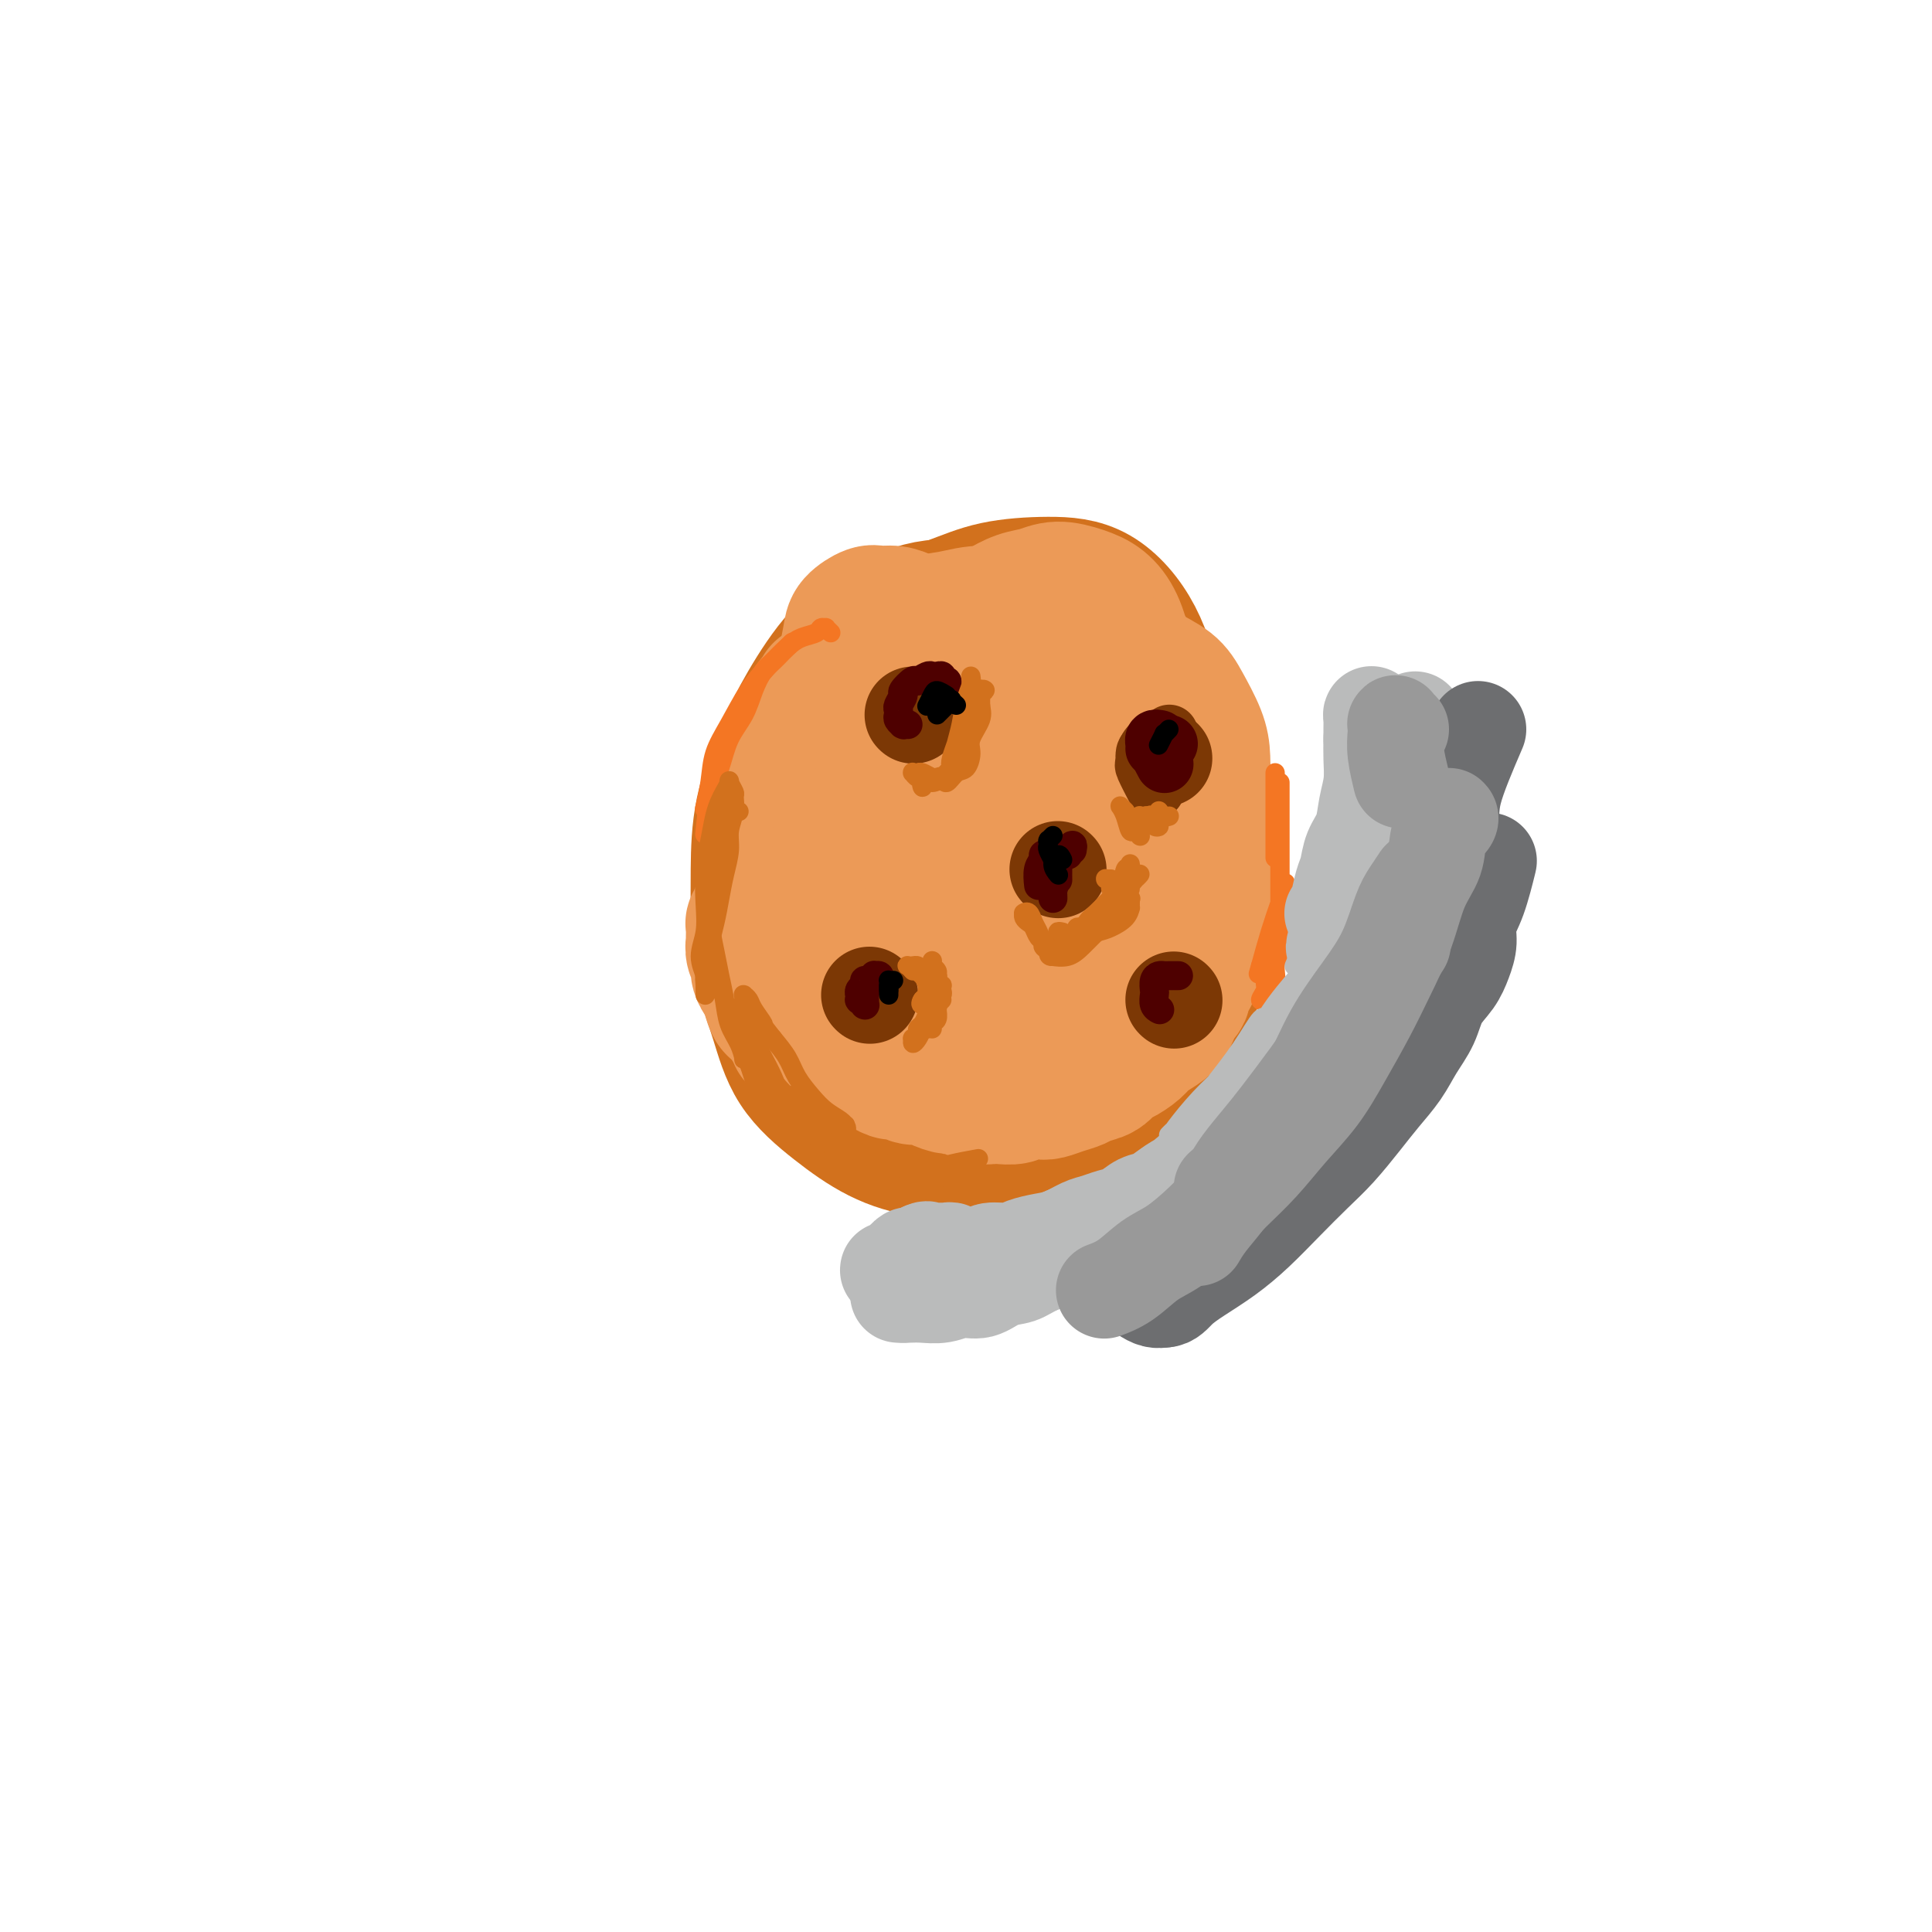 <svg viewBox='0 0 400 400' version='1.1' xmlns='http://www.w3.org/2000/svg' xmlns:xlink='http://www.w3.org/1999/xlink'><g fill='none' stroke='#D2711D' stroke-width='28' stroke-linecap='round' stroke-linejoin='round'><path d='M168,159c-0.141,1.359 -0.283,2.717 -1,4c-0.717,1.283 -2.011,2.490 -3,5c-0.989,2.510 -1.673,6.323 -2,10c-0.327,3.677 -0.299,7.217 0,11c0.299,3.783 0.867,7.808 2,12c1.133,4.192 2.830,8.551 5,12c2.170,3.449 4.813,5.990 8,8c3.187,2.010 6.916,3.490 11,4c4.084,0.510 8.521,0.050 13,-1c4.479,-1.050 9.001,-2.690 13,-5c3.999,-2.310 7.476,-5.291 11,-9c3.524,-3.709 7.096,-8.145 10,-13c2.904,-4.855 5.139,-10.128 6,-15c0.861,-4.872 0.346,-9.343 0,-14c-0.346,-4.657 -0.524,-9.502 -2,-14c-1.476,-4.498 -4.251,-8.651 -7,-12c-2.749,-3.349 -5.474,-5.895 -9,-8c-3.526,-2.105 -7.854,-3.769 -12,-5c-4.146,-1.231 -8.112,-2.029 -12,-2c-3.888,0.029 -7.700,0.883 -11,2c-3.300,1.117 -6.088,2.495 -9,5c-2.912,2.505 -5.947,6.135 -8,10c-2.053,3.865 -3.123,7.965 -4,13c-0.877,5.035 -1.560,11.006 -2,17c-0.440,5.994 -0.636,12.013 0,18c0.636,5.987 2.104,11.944 4,17c1.896,5.056 4.220,9.211 7,12c2.780,2.789 6.018,4.212 10,5c3.982,0.788 8.709,0.939 13,-1c4.291,-1.939 8.145,-5.970 12,-10'/><path d='M211,215c3.940,-3.800 7.789,-8.298 11,-14c3.211,-5.702 5.785,-12.606 8,-19c2.215,-6.394 4.070,-12.278 5,-18c0.930,-5.722 0.934,-11.283 0,-16c-0.934,-4.717 -2.808,-8.590 -6,-11c-3.192,-2.410 -7.703,-3.358 -12,-4c-4.297,-0.642 -8.379,-0.978 -13,0c-4.621,0.978 -9.781,3.269 -14,6c-4.219,2.731 -7.497,5.902 -10,10c-2.503,4.098 -4.230,9.124 -5,14c-0.770,4.876 -0.582,9.603 0,14c0.582,4.397 1.557,8.465 4,12c2.443,3.535 6.354,6.538 10,8c3.646,1.462 7.025,1.382 11,1c3.975,-0.382 8.544,-1.066 12,-3c3.456,-1.934 5.799,-5.119 8,-9c2.201,-3.881 4.261,-8.457 5,-13c0.739,-4.543 0.159,-9.052 0,-13c-0.159,-3.948 0.105,-7.336 -2,-10c-2.105,-2.664 -6.579,-4.603 -10,-5c-3.421,-0.397 -5.788,0.747 -9,2c-3.212,1.253 -7.270,2.613 -10,6c-2.730,3.387 -4.131,8.800 -5,14c-0.869,5.200 -1.205,10.186 -1,15c0.205,4.814 0.951,9.455 3,13c2.049,3.545 5.401,5.994 9,7c3.599,1.006 7.445,0.568 11,-1c3.555,-1.568 6.819,-4.266 10,-8c3.181,-3.734 6.280,-8.505 8,-13c1.720,-4.495 2.063,-8.713 2,-13c-0.063,-4.287 -0.531,-8.644 -1,-13'/><path d='M230,154c-0.533,-5.534 -2.366,-6.370 -5,-7c-2.634,-0.630 -6.069,-1.055 -9,0c-2.931,1.055 -5.357,3.589 -8,7c-2.643,3.411 -5.501,7.701 -7,12c-1.499,4.299 -1.638,8.609 -2,13c-0.362,4.391 -0.945,8.862 0,12c0.945,3.138 3.419,4.942 6,6c2.581,1.058 5.268,1.369 8,0c2.732,-1.369 5.511,-4.418 8,-8c2.489,-3.582 4.690,-7.695 6,-12c1.310,-4.305 1.728,-8.801 2,-13c0.272,-4.199 0.399,-8.100 -1,-11c-1.399,-2.900 -4.323,-4.798 -7,-6c-2.677,-1.202 -5.108,-1.708 -8,-1c-2.892,0.708 -6.245,2.631 -9,4c-2.755,1.369 -4.914,2.185 -7,4c-2.086,1.815 -4.101,4.629 -6,7c-1.899,2.371 -3.682,4.301 -5,6c-1.318,1.699 -2.170,3.169 -3,5c-0.830,1.831 -1.638,4.023 -2,6c-0.362,1.977 -0.277,3.739 0,6c0.277,2.261 0.745,5.020 2,8c1.255,2.980 3.298,6.182 5,9c1.702,2.818 3.063,5.254 5,8c1.937,2.746 4.450,5.804 7,7c2.550,1.196 5.136,0.531 8,0c2.864,-0.531 6.005,-0.927 8,-3c1.995,-2.073 2.844,-5.824 4,-10c1.156,-4.176 2.619,-8.778 3,-14c0.381,-5.222 -0.320,-11.063 -1,-16c-0.680,-4.937 -1.340,-8.968 -2,-13'/><path d='M220,160c-1.484,-6.570 -3.693,-8.495 -6,-11c-2.307,-2.505 -4.712,-5.589 -7,-8c-2.288,-2.411 -4.460,-4.150 -7,-5c-2.540,-0.850 -5.449,-0.813 -8,-1c-2.551,-0.187 -4.743,-0.600 -7,0c-2.257,0.600 -4.577,2.213 -7,4c-2.423,1.787 -4.949,3.746 -7,6c-2.051,2.254 -3.626,4.801 -5,7c-1.374,2.199 -2.546,4.050 -3,7c-0.454,2.950 -0.192,6.997 0,11c0.192,4.003 0.312,7.960 1,12c0.688,4.040 1.944,8.164 3,12c1.056,3.836 1.913,7.384 4,11c2.087,3.616 5.404,7.299 8,10c2.596,2.701 4.470,4.421 7,6c2.530,1.579 5.715,3.017 9,4c3.285,0.983 6.669,1.511 10,0c3.331,-1.511 6.610,-5.062 10,-8c3.390,-2.938 6.893,-5.263 10,-9c3.107,-3.737 5.818,-8.887 8,-14c2.182,-5.113 3.834,-10.189 5,-16c1.166,-5.811 1.847,-12.356 2,-18c0.153,-5.644 -0.221,-10.386 -1,-15c-0.779,-4.614 -1.964,-9.098 -4,-13c-2.036,-3.902 -4.922,-7.221 -8,-9c-3.078,-1.779 -6.348,-2.016 -10,-2c-3.652,0.016 -7.686,0.286 -11,1c-3.314,0.714 -5.909,1.872 -9,3c-3.091,1.128 -6.678,2.227 -10,4c-3.322,1.773 -6.378,4.221 -9,7c-2.622,2.779 -4.811,5.890 -7,9'/><path d='M171,145c-3.635,3.995 -4.724,5.982 -6,9c-1.276,3.018 -2.739,7.065 -4,11c-1.261,3.935 -2.319,7.757 -3,12c-0.681,4.243 -0.986,8.905 -1,13c-0.014,4.095 0.264,7.621 1,11c0.736,3.379 1.931,6.611 3,10c1.069,3.389 2.013,6.934 4,10c1.987,3.066 5.016,5.653 8,8c2.984,2.347 5.921,4.455 9,6c3.079,1.545 6.299,2.526 10,3c3.701,0.474 7.882,0.439 12,0c4.118,-0.439 8.174,-1.283 12,-3c3.826,-1.717 7.422,-4.307 11,-7c3.578,-2.693 7.137,-5.489 10,-9c2.863,-3.511 5.030,-7.739 7,-12c1.970,-4.261 3.743,-8.557 5,-13c1.257,-4.443 1.997,-9.033 2,-14c0.003,-4.967 -0.732,-10.311 -2,-15c-1.268,-4.689 -3.069,-8.724 -5,-13c-1.931,-4.276 -3.993,-8.795 -7,-12c-3.007,-3.205 -6.959,-5.096 -11,-7c-4.041,-1.904 -8.171,-3.820 -12,-5c-3.829,-1.180 -7.356,-1.624 -11,-2c-3.644,-0.376 -7.404,-0.683 -11,0c-3.596,0.683 -7.026,2.355 -10,4c-2.974,1.645 -5.490,3.264 -8,6c-2.510,2.736 -5.012,6.589 -7,10c-1.988,3.411 -3.461,6.378 -5,10c-1.539,3.622 -3.145,7.898 -4,12c-0.855,4.102 -0.959,8.029 -1,12c-0.041,3.971 -0.021,7.985 0,12'/><path d='M157,192c0.415,5.693 1.951,7.926 3,11c1.049,3.074 1.611,6.988 3,10c1.389,3.012 3.605,5.123 6,7c2.395,1.877 4.968,3.521 8,5c3.032,1.479 6.523,2.792 10,4c3.477,1.208 6.939,2.312 11,3c4.061,0.688 8.721,0.959 13,0c4.279,-0.959 8.178,-3.147 12,-5c3.822,-1.853 7.568,-3.372 11,-6c3.432,-2.628 6.550,-6.366 9,-10c2.450,-3.634 4.233,-7.164 6,-11c1.767,-3.836 3.520,-7.980 4,-12c0.480,-4.020 -0.312,-7.917 -1,-12c-0.688,-4.083 -1.271,-8.350 -3,-13c-1.729,-4.650 -4.605,-9.681 -7,-14c-2.395,-4.319 -4.310,-7.927 -7,-11c-2.690,-3.073 -6.157,-5.611 -10,-7c-3.843,-1.389 -8.064,-1.627 -12,-2c-3.936,-0.373 -7.588,-0.879 -11,0c-3.412,0.879 -6.585,3.143 -10,5c-3.415,1.857 -7.073,3.308 -10,7c-2.927,3.692 -5.122,9.626 -6,12c-0.878,2.374 -0.439,1.187 0,0'/></g>
<g fill='none' stroke='#EC9A57' stroke-width='28' stroke-linecap='round' stroke-linejoin='round'><path d='M170,143c-0.441,0.835 -0.881,1.669 -1,2c-0.119,0.331 0.085,0.157 0,0c-0.085,-0.157 -0.458,-0.299 -1,1c-0.542,1.299 -1.253,4.038 -2,6c-0.747,1.962 -1.531,3.147 -2,5c-0.469,1.853 -0.623,4.375 -1,7c-0.377,2.625 -0.977,5.353 -1,8c-0.023,2.647 0.532,5.213 1,8c0.468,2.787 0.848,5.796 1,7c0.152,1.204 0.076,0.602 0,0'/><path d='M176,142c-0.388,-0.053 -0.775,-0.106 -1,0c-0.225,0.106 -0.287,0.372 -1,1c-0.713,0.628 -2.078,1.619 -3,2c-0.922,0.381 -1.402,0.152 -2,1c-0.598,0.848 -1.313,2.774 -2,4c-0.687,1.226 -1.347,1.752 -2,3c-0.653,1.248 -1.299,3.217 -2,5c-0.701,1.783 -1.455,3.381 -2,5c-0.545,1.619 -0.879,3.261 -1,5c-0.121,1.739 -0.030,3.575 0,5c0.030,1.425 -0.003,2.439 0,4c0.003,1.561 0.041,3.670 0,5c-0.041,1.330 -0.163,1.883 0,3c0.163,1.117 0.609,2.798 1,4c0.391,1.202 0.727,1.924 1,3c0.273,1.076 0.484,2.505 1,4c0.516,1.495 1.335,3.055 2,4c0.665,0.945 1.174,1.276 2,2c0.826,0.724 1.970,1.842 3,3c1.030,1.158 1.947,2.357 3,3c1.053,0.643 2.242,0.729 4,1c1.758,0.271 4.087,0.727 6,1c1.913,0.273 3.412,0.363 5,0c1.588,-0.363 3.267,-1.179 5,-2c1.733,-0.821 3.522,-1.645 5,-3c1.478,-1.355 2.645,-3.239 4,-5c1.355,-1.761 2.899,-3.400 4,-6c1.101,-2.600 1.758,-6.162 2,-9c0.242,-2.838 0.069,-4.954 0,-8c-0.069,-3.046 -0.035,-7.023 0,-11'/><path d='M208,166c0.035,-5.814 -0.878,-6.348 -2,-8c-1.122,-1.652 -2.455,-4.423 -4,-6c-1.545,-1.577 -3.303,-1.959 -5,-2c-1.697,-0.041 -3.333,0.260 -5,1c-1.667,0.740 -3.366,1.921 -5,4c-1.634,2.079 -3.202,5.057 -4,8c-0.798,2.943 -0.827,5.852 -1,9c-0.173,3.148 -0.491,6.535 0,10c0.491,3.465 1.791,7.008 3,10c1.209,2.992 2.325,5.432 4,7c1.675,1.568 3.907,2.265 6,2c2.093,-0.265 4.047,-1.493 6,-3c1.953,-1.507 3.906,-3.292 5,-6c1.094,-2.708 1.330,-6.337 2,-10c0.670,-3.663 1.773,-7.359 2,-11c0.227,-3.641 -0.421,-7.225 -2,-10c-1.579,-2.775 -4.088,-4.740 -6,-6c-1.912,-1.260 -3.228,-1.815 -5,-1c-1.772,0.815 -4.001,3.000 -6,5c-1.999,2.000 -3.769,3.816 -5,7c-1.231,3.184 -1.924,7.735 -2,12c-0.076,4.265 0.464,8.243 1,12c0.536,3.757 1.070,7.292 2,10c0.930,2.708 2.258,4.588 4,5c1.742,0.412 3.899,-0.643 6,-2c2.101,-1.357 4.148,-3.016 6,-6c1.852,-2.984 3.510,-7.294 5,-11c1.490,-3.706 2.812,-6.808 4,-11c1.188,-4.192 2.243,-9.475 3,-14c0.757,-4.525 1.216,-8.293 1,-12c-0.216,-3.707 -1.108,-7.354 -2,-11'/><path d='M214,138c-0.654,-3.318 -1.289,-6.113 -3,-8c-1.711,-1.887 -4.498,-2.867 -7,-3c-2.502,-0.133 -4.720,0.582 -7,1c-2.280,0.418 -4.621,0.540 -7,2c-2.379,1.460 -4.795,4.258 -7,6c-2.205,1.742 -4.198,2.430 -6,5c-1.802,2.570 -3.412,7.024 -5,10c-1.588,2.976 -3.152,4.474 -4,7c-0.848,2.526 -0.979,6.081 -1,9c-0.021,2.919 0.069,5.202 0,8c-0.069,2.798 -0.298,6.109 0,9c0.298,2.891 1.123,5.361 2,8c0.877,2.639 1.804,5.447 3,8c1.196,2.553 2.659,4.853 4,7c1.341,2.147 2.559,4.142 4,6c1.441,1.858 3.104,3.579 5,5c1.896,1.421 4.027,2.542 6,3c1.973,0.458 3.790,0.253 6,0c2.210,-0.253 4.813,-0.556 7,-2c2.187,-1.444 3.959,-4.031 6,-6c2.041,-1.969 4.350,-3.321 6,-6c1.650,-2.679 2.641,-6.685 4,-10c1.359,-3.315 3.088,-5.938 4,-9c0.912,-3.062 1.008,-6.563 1,-10c-0.008,-3.437 -0.121,-6.809 0,-10c0.121,-3.191 0.477,-6.200 0,-9c-0.477,-2.800 -1.788,-5.391 -3,-8c-1.212,-2.609 -2.325,-5.235 -4,-7c-1.675,-1.765 -3.913,-2.667 -6,-4c-2.087,-1.333 -4.025,-3.095 -6,-4c-1.975,-0.905 -3.988,-0.952 -6,-1'/><path d='M200,135c-3.682,-1.687 -3.886,-1.405 -5,-1c-1.114,0.405 -3.137,0.934 -5,2c-1.863,1.066 -3.564,2.671 -5,4c-1.436,1.329 -2.605,2.383 -4,4c-1.395,1.617 -3.017,3.796 -4,6c-0.983,2.204 -1.328,4.434 -2,7c-0.672,2.566 -1.672,5.468 -2,8c-0.328,2.532 0.015,4.695 0,7c-0.015,2.305 -0.387,4.752 0,7c0.387,2.248 1.534,4.295 2,5c0.466,0.705 0.253,0.067 1,0c0.747,-0.067 2.456,0.436 3,0c0.544,-0.436 -0.078,-1.811 0,-3c0.078,-1.189 0.854,-2.192 1,-4c0.146,-1.808 -0.340,-4.421 -1,-7c-0.660,-2.579 -1.494,-5.124 -2,-8c-0.506,-2.876 -0.685,-6.083 -1,-9c-0.315,-2.917 -0.768,-5.546 -1,-8c-0.232,-2.454 -0.243,-4.734 0,-7c0.243,-2.266 0.740,-4.517 1,-6c0.260,-1.483 0.285,-2.199 1,-3c0.715,-0.801 2.122,-1.689 3,-2c0.878,-0.311 1.228,-0.045 2,0c0.772,0.045 1.965,-0.132 3,0c1.035,0.132 1.913,0.571 3,1c1.087,0.429 2.383,0.847 4,1c1.617,0.153 3.555,0.041 5,0c1.445,-0.041 2.398,-0.011 4,0c1.602,0.011 3.854,0.003 6,0c2.146,-0.003 4.184,-0.001 6,0c1.816,0.001 3.408,0.000 5,0'/><path d='M218,129c7.440,-0.097 5.539,-0.340 6,0c0.461,0.340 3.284,1.261 5,2c1.716,0.739 2.326,1.295 3,2c0.674,0.705 1.411,1.559 2,3c0.589,1.441 1.030,3.469 1,6c-0.030,2.531 -0.531,5.565 -1,8c-0.469,2.435 -0.904,4.269 -2,7c-1.096,2.731 -2.851,6.357 -4,9c-1.149,2.643 -1.692,4.303 -3,7c-1.308,2.697 -3.380,6.431 -5,9c-1.620,2.569 -2.788,3.971 -4,6c-1.212,2.029 -2.467,4.683 -4,7c-1.533,2.317 -3.345,4.297 -4,5c-0.655,0.703 -0.152,0.130 0,-1c0.152,-1.130 -0.047,-2.817 0,-4c0.047,-1.183 0.340,-1.862 0,-4c-0.340,-2.138 -1.313,-5.736 -2,-8c-0.687,-2.264 -1.089,-3.194 -2,-5c-0.911,-1.806 -2.333,-4.486 -4,-6c-1.667,-1.514 -3.580,-1.861 -5,-3c-1.420,-1.139 -2.346,-3.071 -4,-4c-1.654,-0.929 -4.036,-0.855 -6,-1c-1.964,-0.145 -3.509,-0.510 -5,0c-1.491,0.510 -2.928,1.895 -4,3c-1.072,1.105 -1.779,1.930 -3,3c-1.221,1.070 -2.957,2.386 -4,4c-1.043,1.614 -1.393,3.525 -2,5c-0.607,1.475 -1.471,2.512 -2,4c-0.529,1.488 -0.723,3.425 -1,5c-0.277,1.575 -0.639,2.787 -1,4'/><path d='M163,192c-1.153,3.495 -1.034,3.233 -1,4c0.034,0.767 -0.016,2.563 0,4c0.016,1.437 0.098,2.516 0,4c-0.098,1.484 -0.377,3.375 0,5c0.377,1.625 1.411,2.985 2,4c0.589,1.015 0.732,1.684 1,2c0.268,0.316 0.660,0.278 1,0c0.340,-0.278 0.627,-0.796 1,-1c0.373,-0.204 0.832,-0.092 1,-1c0.168,-0.908 0.046,-2.834 0,-4c-0.046,-1.166 -0.015,-1.572 0,-3c0.015,-1.428 0.015,-3.877 0,-6c-0.015,-2.123 -0.045,-3.920 0,-5c0.045,-1.080 0.166,-1.442 0,-2c-0.166,-0.558 -0.618,-1.313 -1,-2c-0.382,-0.687 -0.695,-1.307 -1,-2c-0.305,-0.693 -0.603,-1.458 -1,-2c-0.397,-0.542 -0.894,-0.859 -1,-1c-0.106,-0.141 0.179,-0.105 0,0c-0.179,0.105 -0.823,0.280 -1,0c-0.177,-0.280 0.111,-1.014 0,-1c-0.111,0.014 -0.622,0.778 -1,1c-0.378,0.222 -0.622,-0.096 -1,0c-0.378,0.096 -0.890,0.607 -1,1c-0.110,0.393 0.181,0.668 0,1c-0.181,0.332 -0.833,0.722 -1,1c-0.167,0.278 0.151,0.446 0,1c-0.151,0.554 -0.771,1.495 -1,2c-0.229,0.505 -0.065,0.573 0,1c0.065,0.427 0.033,1.214 0,2'/><path d='M158,195c-0.773,1.485 -0.207,0.199 0,0c0.207,-0.199 0.055,0.691 0,1c-0.055,0.309 -0.014,0.038 0,0c0.014,-0.038 -0.000,0.159 0,0c0.000,-0.159 0.014,-0.674 0,-1c-0.014,-0.326 -0.056,-0.465 0,-1c0.056,-0.535 0.211,-1.467 0,-2c-0.211,-0.533 -0.789,-0.665 -1,-1c-0.211,-0.335 -0.056,-0.871 0,-1c0.056,-0.129 0.011,0.151 0,0c-0.011,-0.151 0.011,-0.732 0,-1c-0.011,-0.268 -0.056,-0.222 0,0c0.056,0.222 0.211,0.622 0,1c-0.211,0.378 -0.790,0.734 -1,1c-0.210,0.266 -0.052,0.441 0,1c0.052,0.559 -0.001,1.500 0,2c0.001,0.500 0.056,0.557 0,1c-0.056,0.443 -0.222,1.272 0,2c0.222,0.728 0.833,1.354 1,2c0.167,0.646 -0.110,1.311 0,2c0.110,0.689 0.607,1.403 1,2c0.393,0.597 0.683,1.077 1,2c0.317,0.923 0.662,2.289 1,3c0.338,0.711 0.671,0.768 1,1c0.329,0.232 0.655,0.641 1,1c0.345,0.359 0.707,0.670 1,1c0.293,0.330 0.515,0.680 1,1c0.485,0.320 1.233,0.612 2,1c0.767,0.388 1.553,0.874 2,1c0.447,0.126 0.556,-0.107 1,0c0.444,0.107 1.222,0.553 2,1'/><path d='M171,215c2.125,1.266 1.939,0.932 2,1c0.061,0.068 0.369,0.539 1,1c0.631,0.461 1.587,0.912 2,1c0.413,0.088 0.285,-0.188 1,0c0.715,0.188 2.275,0.839 3,1c0.725,0.161 0.616,-0.167 1,0c0.384,0.167 1.260,0.828 2,1c0.740,0.172 1.342,-0.146 2,0c0.658,0.146 1.370,0.757 2,1c0.630,0.243 1.178,0.119 2,0c0.822,-0.119 1.918,-0.232 3,0c1.082,0.232 2.151,0.808 3,1c0.849,0.192 1.478,-0.001 2,0c0.522,0.001 0.938,0.194 1,0c0.062,-0.194 -0.228,-0.776 0,-1c0.228,-0.224 0.974,-0.090 1,0c0.026,0.090 -0.669,0.136 -1,0c-0.331,-0.136 -0.299,-0.455 -1,-1c-0.701,-0.545 -2.135,-1.316 -3,-2c-0.865,-0.684 -1.162,-1.282 -2,-2c-0.838,-0.718 -2.216,-1.555 -3,-2c-0.784,-0.445 -0.974,-0.497 -2,-1c-1.026,-0.503 -2.887,-1.456 -4,-2c-1.113,-0.544 -1.478,-0.679 -2,-1c-0.522,-0.321 -1.201,-0.828 -2,-1c-0.799,-0.172 -1.717,-0.007 -2,0c-0.283,0.007 0.068,-0.142 0,0c-0.068,0.142 -0.554,0.574 -1,1c-0.446,0.426 -0.851,0.845 -1,1c-0.149,0.155 -0.043,0.044 0,0c0.043,-0.044 0.021,-0.022 0,0'/><path d='M175,211c-0.673,0.667 -0.357,1.334 0,2c0.357,0.666 0.753,1.331 1,2c0.247,0.669 0.346,1.341 1,2c0.654,0.659 1.865,1.305 3,2c1.135,0.695 2.195,1.439 3,2c0.805,0.561 1.355,0.938 2,1c0.645,0.062 1.384,-0.190 2,0c0.616,0.190 1.110,0.821 2,1c0.890,0.179 2.177,-0.093 3,0c0.823,0.093 1.184,0.550 2,1c0.816,0.450 2.088,0.891 3,1c0.912,0.109 1.465,-0.115 2,0c0.535,0.115 1.053,0.568 2,1c0.947,0.432 2.321,0.844 3,1c0.679,0.156 0.661,0.056 1,0c0.339,-0.056 1.035,-0.067 2,0c0.965,0.067 2.201,0.211 3,0c0.799,-0.211 1.163,-0.777 2,-1c0.837,-0.223 2.149,-0.101 3,0c0.851,0.101 1.243,0.183 2,0c0.757,-0.183 1.880,-0.630 3,-1c1.120,-0.370 2.238,-0.662 3,-1c0.762,-0.338 1.167,-0.724 2,-1c0.833,-0.276 2.095,-0.444 3,-1c0.905,-0.556 1.453,-1.500 2,-2c0.547,-0.500 1.092,-0.556 2,-1c0.908,-0.444 2.180,-1.276 3,-2c0.820,-0.724 1.189,-1.338 2,-2c0.811,-0.662 2.065,-1.370 3,-2c0.935,-0.630 1.553,-1.180 2,-2c0.447,-0.820 0.724,-1.910 1,-3'/><path d='M243,208c2.665,-2.653 1.828,-2.284 2,-3c0.172,-0.716 1.353,-2.516 2,-4c0.647,-1.484 0.762,-2.650 1,-4c0.238,-1.350 0.600,-2.883 1,-5c0.400,-2.117 0.837,-4.818 1,-7c0.163,-2.182 0.053,-3.843 0,-6c-0.053,-2.157 -0.050,-4.808 0,-7c0.050,-2.192 0.147,-3.926 0,-6c-0.147,-2.074 -0.539,-4.489 -1,-6c-0.461,-1.511 -0.991,-2.119 -2,-3c-1.009,-0.881 -2.495,-2.034 -4,-3c-1.505,-0.966 -3.027,-1.746 -5,-2c-1.973,-0.254 -4.397,0.019 -6,0c-1.603,-0.019 -2.385,-0.330 -4,0c-1.615,0.330 -4.065,1.302 -6,2c-1.935,0.698 -3.357,1.123 -5,2c-1.643,0.877 -3.506,2.207 -5,3c-1.494,0.793 -2.618,1.050 -4,2c-1.382,0.950 -3.020,2.592 -4,4c-0.980,1.408 -1.301,2.582 -2,4c-0.699,1.418 -1.774,3.080 -2,5c-0.226,1.920 0.399,4.097 1,6c0.601,1.903 1.178,3.533 2,5c0.822,1.467 1.888,2.772 3,4c1.112,1.228 2.269,2.381 4,3c1.731,0.619 4.035,0.705 6,0c1.965,-0.705 3.590,-2.200 5,-4c1.410,-1.800 2.605,-3.905 4,-6c1.395,-2.095 2.991,-4.179 4,-7c1.009,-2.821 1.431,-6.377 2,-10c0.569,-3.623 1.284,-7.311 2,-11'/><path d='M233,154c0.883,-4.839 1.091,-6.438 1,-9c-0.091,-2.562 -0.481,-6.089 -1,-9c-0.519,-2.911 -1.166,-5.208 -2,-7c-0.834,-1.792 -1.853,-3.081 -3,-4c-1.147,-0.919 -2.422,-1.470 -4,-2c-1.578,-0.530 -3.460,-1.041 -5,-1c-1.540,0.041 -2.737,0.632 -4,1c-1.263,0.368 -2.592,0.511 -4,1c-1.408,0.489 -2.894,1.324 -4,2c-1.106,0.676 -1.832,1.194 -3,2c-1.168,0.806 -2.778,1.899 -4,3c-1.222,1.101 -2.058,2.211 -3,3c-0.942,0.789 -1.991,1.259 -3,2c-1.009,0.741 -1.977,1.755 -3,3c-1.023,1.245 -2.102,2.721 -3,4c-0.898,1.279 -1.614,2.361 -2,4c-0.386,1.639 -0.443,3.836 -1,6c-0.557,2.164 -1.613,4.296 -2,5c-0.387,0.704 -0.105,-0.020 0,0c0.105,0.020 0.032,0.785 0,1c-0.032,0.215 -0.023,-0.120 0,-1c0.023,-0.880 0.062,-2.304 0,-3c-0.062,-0.696 -0.224,-0.665 0,-2c0.224,-1.335 0.833,-4.035 1,-6c0.167,-1.965 -0.110,-3.195 0,-5c0.110,-1.805 0.607,-4.185 1,-5c0.393,-0.815 0.683,-0.064 1,0c0.317,0.064 0.662,-0.560 1,-1c0.338,-0.440 0.668,-0.697 1,-1c0.332,-0.303 0.666,-0.651 1,-1'/><path d='M189,134c1.163,-0.707 2.072,-0.974 3,-1c0.928,-0.026 1.876,0.188 3,0c1.124,-0.188 2.425,-0.779 4,-1c1.575,-0.221 3.426,-0.071 5,0c1.574,0.071 2.871,0.063 4,0c1.129,-0.063 2.089,-0.180 4,0c1.911,0.180 4.774,0.655 7,1c2.226,0.345 3.817,0.558 6,1c2.183,0.442 4.959,1.114 7,2c2.041,0.886 3.345,1.985 5,3c1.655,1.015 3.659,1.946 5,3c1.341,1.054 2.020,2.232 3,4c0.980,1.768 2.261,4.127 3,6c0.739,1.873 0.934,3.260 1,5c0.066,1.740 0.002,3.833 0,6c-0.002,2.167 0.057,4.407 0,6c-0.057,1.593 -0.230,2.540 -1,4c-0.770,1.460 -2.137,3.435 -3,5c-0.863,1.565 -1.223,2.722 -2,4c-0.777,1.278 -1.970,2.678 -3,4c-1.030,1.322 -1.897,2.565 -3,4c-1.103,1.435 -2.443,3.060 -4,5c-1.557,1.940 -3.332,4.194 -4,5c-0.668,0.806 -0.231,0.165 0,0c0.231,-0.165 0.254,0.148 0,0c-0.254,-0.148 -0.787,-0.757 -1,-1c-0.213,-0.243 -0.107,-0.122 0,0'/></g>
<g fill='none' stroke='#7C3805' stroke-width='20' stroke-linecap='round' stroke-linejoin='round'><path d='M189,148c0.000,0.000 0.100,0.100 0.1,0.1'/><path d='M219,180c0.000,0.000 0.100,0.100 0.1,0.1'/><path d='M180,206c0.000,0.000 0.100,0.100 0.1,0.1'/><path d='M241,157c0.000,0.000 0.000,0.000 0,0c0.000,0.000 0.000,0.000 0,0'/><path d='M243,207c0.000,0.000 0.100,0.100 0.1,0.1'/></g>
<g fill='none' stroke='#7C3805' stroke-width='12' stroke-linecap='round' stroke-linejoin='round'><path d='M241,156c0.000,0.311 0.000,0.622 0,1c0.000,0.378 0.000,0.822 0,1c-0.000,0.178 0.000,0.089 0,0'/><path d='M242,152c-0.030,0.032 -0.061,0.064 0,0c0.061,-0.064 0.212,-0.225 0,0c-0.212,0.225 -0.789,0.837 -1,1c-0.211,0.163 -0.057,-0.124 0,0c0.057,0.124 0.015,0.660 0,1c-0.015,0.340 -0.004,0.483 0,1c0.004,0.517 0.001,1.408 0,2c-0.001,0.592 -0.000,0.883 0,1c0.000,0.117 0.000,0.058 0,0'/><path d='M241,154c-0.455,0.002 -0.909,0.004 -1,0c-0.091,-0.004 0.182,-0.013 0,0c-0.182,0.013 -0.819,0.050 -1,0c-0.181,-0.050 0.093,-0.185 0,0c-0.093,0.185 -0.553,0.691 -1,1c-0.447,0.309 -0.879,0.420 -1,1c-0.121,0.580 0.071,1.630 0,2c-0.071,0.370 -0.404,0.061 0,1c0.404,0.939 1.544,3.125 2,4c0.456,0.875 0.228,0.437 0,0'/></g>
<g fill='none' stroke='#4E0000' stroke-width='12' stroke-linecap='round' stroke-linejoin='round'><path d='M242,154c-0.415,0.031 -0.830,0.063 -1,0c-0.170,-0.063 -0.094,-0.220 0,0c0.094,0.220 0.208,0.816 0,1c-0.208,0.184 -0.736,-0.043 -1,0c-0.264,0.043 -0.263,0.358 0,1c0.263,0.642 0.790,1.612 1,2c0.210,0.388 0.105,0.194 0,0'/><path d='M240,153c-0.423,-0.083 -0.845,-0.167 -1,0c-0.155,0.167 -0.042,0.583 0,1c0.042,0.417 0.012,0.833 0,1c-0.012,0.167 -0.006,0.083 0,0'/></g>
<g fill='none' stroke='#4E0000' stroke-width='6' stroke-linecap='round' stroke-linejoin='round'><path d='M221,177c0.121,-0.006 0.243,-0.012 0,0c-0.243,0.012 -0.850,0.044 -1,0c-0.150,-0.044 0.156,-0.162 0,0c-0.156,0.162 -0.774,0.604 -1,1c-0.226,0.396 -0.061,0.745 0,1c0.061,0.255 0.016,0.415 0,1c-0.016,0.585 -0.005,1.596 0,2c0.005,0.404 0.002,0.202 0,0'/><path d='M218,186c-0.030,-0.869 -0.061,-1.739 0,-2c0.061,-0.261 0.213,0.086 0,0c-0.213,-0.086 -0.790,-0.604 -1,-1c-0.210,-0.396 -0.052,-0.669 0,-1c0.052,-0.331 -0.001,-0.719 0,-1c0.001,-0.281 0.057,-0.453 0,-1c-0.057,-0.547 -0.225,-1.467 0,-2c0.225,-0.533 0.844,-0.679 1,-1c0.156,-0.321 -0.150,-0.817 0,-1c0.150,-0.183 0.757,-0.052 1,0c0.243,0.052 0.121,0.026 0,0'/><path d='M222,176c0.092,-0.534 0.184,-1.067 0,-1c-0.184,0.067 -0.644,0.736 -1,1c-0.356,0.264 -0.607,0.123 -1,0c-0.393,-0.123 -0.927,-0.226 -1,0c-0.073,0.226 0.317,0.783 0,1c-0.317,0.217 -1.339,0.094 -2,0c-0.661,-0.094 -0.962,-0.158 -1,0c-0.038,0.158 0.186,0.537 0,1c-0.186,0.463 -0.781,1.009 -1,2c-0.219,0.991 -0.063,2.426 0,3c0.063,0.574 0.031,0.287 0,0'/><path d='M244,202c-0.446,-0.000 -0.893,-0.001 -1,0c-0.107,0.001 0.125,0.002 0,0c-0.125,-0.002 -0.608,-0.008 -1,0c-0.392,0.008 -0.693,0.028 -1,0c-0.307,-0.028 -0.619,-0.106 -1,0c-0.381,0.106 -0.830,0.396 -1,1c-0.170,0.604 -0.059,1.521 0,2c0.059,0.479 0.067,0.520 0,1c-0.067,0.480 -0.210,1.398 0,2c0.210,0.602 0.774,0.886 1,1c0.226,0.114 0.113,0.057 0,0'/><path d='M182,203c0.119,-0.431 0.238,-0.863 0,-1c-0.238,-0.137 -0.833,0.019 -1,0c-0.167,-0.019 0.095,-0.213 0,0c-0.095,0.213 -0.547,0.832 -1,1c-0.453,0.168 -0.906,-0.114 -1,0c-0.094,0.114 0.171,0.623 0,1c-0.171,0.377 -0.779,0.622 -1,1c-0.221,0.378 -0.055,0.890 0,1c0.055,0.110 0.001,-0.181 0,0c-0.001,0.181 0.052,0.833 0,1c-0.052,0.167 -0.210,-0.152 0,0c0.210,0.152 0.788,0.773 1,1c0.212,0.227 0.057,0.058 0,0c-0.057,-0.058 -0.015,-0.005 0,0c0.015,0.005 0.004,-0.037 0,0c-0.004,0.037 -0.001,0.154 0,0c0.001,-0.154 0.000,-0.580 0,-1c-0.000,-0.420 -0.000,-0.834 0,-1c0.000,-0.166 0.000,-0.083 0,0'/><path d='M196,142c0.119,-0.453 0.239,-0.906 0,-1c-0.239,-0.094 -0.836,0.170 -1,0c-0.164,-0.170 0.107,-0.773 0,-1c-0.107,-0.227 -0.591,-0.077 -1,0c-0.409,0.077 -0.744,0.080 -1,0c-0.256,-0.080 -0.432,-0.244 -1,0c-0.568,0.244 -1.529,0.895 -2,1c-0.471,0.105 -0.452,-0.337 -1,0c-0.548,0.337 -1.663,1.452 -2,2c-0.337,0.548 0.105,0.528 0,1c-0.105,0.472 -0.756,1.437 -1,2c-0.244,0.563 -0.079,0.725 0,1c0.079,0.275 0.073,0.662 0,1c-0.073,0.338 -0.212,0.626 0,1c0.212,0.374 0.775,0.832 1,1c0.225,0.168 0.112,0.045 0,0c-0.112,-0.045 -0.222,-0.012 0,0c0.222,0.012 0.778,0.003 1,0c0.222,-0.003 0.111,-0.002 0,0'/></g>
<g fill='none' stroke='#F47623' stroke-width='4' stroke-linecap='round' stroke-linejoin='round'><path d='M264,160c0.000,0.508 0.000,1.016 0,1c0.000,-0.016 0.000,-0.557 0,0c0.000,0.557 0.000,2.211 0,4c0.000,1.789 0.000,3.712 0,6c0.000,2.288 -0.000,4.939 0,6c0.000,1.061 0.000,0.530 0,0'/><path d='M265,162c0.000,0.353 0.000,0.707 0,1c-0.000,0.293 -0.000,0.527 0,1c0.000,0.473 0.000,1.186 0,2c-0.000,0.814 -0.000,1.729 0,3c0.000,1.271 0.000,2.899 0,4c-0.000,1.101 -0.000,1.676 0,3c0.000,1.324 0.001,3.397 0,5c-0.001,1.603 -0.005,2.735 0,4c0.005,1.265 0.017,2.664 0,4c-0.017,1.336 -0.065,2.609 0,4c0.065,1.391 0.241,2.898 0,4c-0.241,1.102 -0.901,1.797 -1,3c-0.099,1.203 0.361,2.912 0,4c-0.361,1.088 -1.543,1.553 -2,2c-0.457,0.447 -0.190,0.876 0,1c0.190,0.124 0.303,-0.056 0,0c-0.303,0.056 -1.021,0.347 -1,0c0.021,-0.347 0.780,-1.331 1,-2c0.220,-0.669 -0.100,-1.024 0,-2c0.100,-0.976 0.619,-2.575 1,-4c0.381,-1.425 0.625,-2.677 1,-4c0.375,-1.323 0.883,-2.716 1,-4c0.117,-1.284 -0.157,-2.460 0,-4c0.157,-1.540 0.744,-3.443 1,-4c0.256,-0.557 0.182,0.232 0,1c-0.182,0.768 -0.472,1.514 -1,3c-0.528,1.486 -1.294,3.710 -2,6c-0.706,2.290 -1.353,4.645 -2,7'/><path d='M261,200c-0.833,2.833 -0.417,1.417 0,0'/><path d='M172,131c-0.450,-0.429 -0.900,-0.859 -1,-1c-0.100,-0.141 0.151,0.005 0,0c-0.151,-0.005 -0.704,-0.162 -1,0c-0.296,0.162 -0.336,0.641 -1,1c-0.664,0.359 -1.952,0.597 -3,1c-1.048,0.403 -1.857,0.970 -3,2c-1.143,1.030 -2.621,2.525 -4,4c-1.379,1.475 -2.660,2.932 -4,5c-1.340,2.068 -2.737,4.748 -4,7c-1.263,2.252 -2.390,4.078 -3,6c-0.610,1.922 -0.703,3.941 -1,6c-0.297,2.059 -0.799,4.160 -1,5c-0.201,0.840 -0.100,0.420 0,0'/><path d='M164,133c-0.357,0.360 -0.715,0.720 -1,1c-0.285,0.280 -0.498,0.479 -1,1c-0.502,0.521 -1.293,1.365 -2,2c-0.707,0.635 -1.330,1.060 -2,2c-0.670,0.940 -1.387,2.393 -2,4c-0.613,1.607 -1.120,3.367 -2,5c-0.880,1.633 -2.131,3.139 -3,5c-0.869,1.861 -1.357,4.076 -2,6c-0.643,1.924 -1.442,3.556 -2,6c-0.558,2.444 -0.874,5.698 -1,7c-0.126,1.302 -0.063,0.651 0,0'/></g>
<g fill='none' stroke='#D2711D' stroke-width='4' stroke-linecap='round' stroke-linejoin='round'><path d='M195,207c-0.425,0.438 -0.850,0.877 -1,1c-0.150,0.123 -0.026,-0.068 0,0c0.026,0.068 -0.045,0.397 0,1c0.045,0.603 0.208,1.481 0,2c-0.208,0.519 -0.787,0.678 -1,1c-0.213,0.322 -0.061,0.806 0,1c0.061,0.194 0.030,0.097 0,0'/><path d='M194,203c0.420,0.446 0.841,0.892 1,1c0.159,0.108 0.058,-0.123 0,0c-0.058,0.123 -0.071,0.600 0,1c0.071,0.400 0.225,0.724 0,1c-0.225,0.276 -0.831,0.503 -1,1c-0.169,0.497 0.098,1.262 0,2c-0.098,0.738 -0.562,1.448 -1,2c-0.438,0.552 -0.850,0.947 -1,1c-0.150,0.053 -0.037,-0.237 0,0c0.037,0.237 -0.000,0.999 0,1c0.000,0.001 0.039,-0.760 0,-1c-0.039,-0.240 -0.154,0.042 0,0c0.154,-0.042 0.577,-0.408 1,-1c0.423,-0.592 0.845,-1.412 1,-2c0.155,-0.588 0.041,-0.945 0,-1c-0.041,-0.055 -0.011,0.192 0,0c0.011,-0.192 0.003,-0.822 0,-1c-0.003,-0.178 0.000,0.096 0,0c-0.000,-0.096 -0.004,-0.562 0,-1c0.004,-0.438 0.016,-0.847 0,-1c-0.016,-0.153 -0.060,-0.051 0,0c0.060,0.051 0.222,0.051 0,0c-0.222,-0.051 -0.830,-0.155 -1,0c-0.170,0.155 0.099,0.567 0,1c-0.099,0.433 -0.565,0.886 -1,1c-0.435,0.114 -0.839,-0.110 -1,0c-0.161,0.110 -0.081,0.555 0,1'/><path d='M191,208c-0.525,0.128 -0.337,-0.553 0,-1c0.337,-0.447 0.821,-0.659 1,-1c0.179,-0.341 0.051,-0.812 0,-1c-0.051,-0.188 -0.026,-0.094 0,0'/><path d='M189,201c-0.390,-0.423 -0.780,-0.846 -1,-1c-0.220,-0.154 -0.270,-0.038 0,0c0.270,0.038 0.860,-0.002 1,0c0.140,0.002 -0.169,0.045 0,0c0.169,-0.045 0.816,-0.178 1,0c0.184,0.178 -0.094,0.668 0,1c0.094,0.332 0.561,0.508 1,1c0.439,0.492 0.850,1.301 1,2c0.150,0.699 0.041,1.288 0,2c-0.041,0.712 -0.012,1.546 0,2c0.012,0.454 0.007,0.526 0,1c-0.007,0.474 -0.017,1.350 0,2c0.017,0.650 0.061,1.075 0,1c-0.061,-0.075 -0.227,-0.650 0,-1c0.227,-0.350 0.845,-0.476 1,-1c0.155,-0.524 -0.155,-1.446 0,-2c0.155,-0.554 0.774,-0.741 1,-1c0.226,-0.259 0.061,-0.592 0,-1c-0.061,-0.408 -0.016,-0.893 0,-1c0.016,-0.107 0.004,0.165 0,0c-0.004,-0.165 -0.001,-0.766 0,-1c0.001,-0.234 0.000,-0.102 0,0c-0.000,0.102 -0.000,0.172 0,0c0.000,-0.172 0.000,-0.586 0,-1'/><path d='M194,203c0.293,-1.415 0.026,-0.953 0,-1c-0.026,-0.047 0.189,-0.602 0,-1c-0.189,-0.398 -0.782,-0.639 -1,-1c-0.218,-0.361 -0.059,-0.844 0,-1c0.059,-0.156 0.020,0.014 0,0c-0.020,-0.014 -0.020,-0.212 0,0c0.020,0.212 0.059,0.834 0,1c-0.059,0.166 -0.216,-0.125 0,0c0.216,0.125 0.804,0.668 1,1c0.196,0.332 0.001,0.455 0,1c-0.001,0.545 0.193,1.511 0,2c-0.193,0.489 -0.772,0.502 -1,1c-0.228,0.498 -0.104,1.481 0,2c0.104,0.519 0.186,0.572 0,1c-0.186,0.428 -0.642,1.229 -1,2c-0.358,0.771 -0.617,1.512 -1,2c-0.383,0.488 -0.888,0.724 -1,1c-0.112,0.276 0.169,0.594 0,1c-0.169,0.406 -0.788,0.902 -1,1c-0.212,0.098 -0.015,-0.200 0,0c0.015,0.200 -0.151,0.898 0,1c0.151,0.102 0.619,-0.392 1,-1c0.381,-0.608 0.677,-1.329 1,-2c0.323,-0.671 0.675,-1.290 1,-2c0.325,-0.710 0.623,-1.510 1,-2c0.377,-0.490 0.832,-0.670 1,-1c0.168,-0.330 0.048,-0.808 0,-1c-0.048,-0.192 -0.024,-0.096 0,0'/><path d='M220,193c-0.513,-0.113 -1.027,-0.226 -1,0c0.027,0.226 0.594,0.789 1,1c0.406,0.211 0.649,0.068 1,0c0.351,-0.068 0.808,-0.062 1,0c0.192,0.062 0.118,0.181 1,0c0.882,-0.181 2.720,-0.660 4,-1c1.280,-0.340 2.003,-0.540 3,-1c0.997,-0.460 2.267,-1.180 3,-2c0.733,-0.820 0.928,-1.740 1,-2c0.072,-0.260 0.019,0.141 0,0c-0.019,-0.141 -0.005,-0.822 0,-1c0.005,-0.178 0.003,0.149 0,0c-0.003,-0.149 -0.005,-0.773 0,-1c0.005,-0.227 0.016,-0.057 0,0c-0.016,0.057 -0.061,-0.000 0,0c0.061,0.000 0.227,0.057 0,0c-0.227,-0.057 -0.845,-0.230 -1,0c-0.155,0.230 0.155,0.861 0,1c-0.155,0.139 -0.774,-0.215 -1,0c-0.226,0.215 -0.058,0.997 0,1c0.058,0.003 0.006,-0.773 0,-1c-0.006,-0.227 0.034,0.097 0,0c-0.034,-0.097 -0.143,-0.614 0,-1c0.143,-0.386 0.539,-0.643 1,-1c0.461,-0.357 0.989,-0.816 1,-1c0.011,-0.184 -0.494,-0.092 -1,0'/><path d='M233,184c-0.061,-0.626 -0.213,0.810 -1,2c-0.787,1.190 -2.208,2.136 -3,3c-0.792,0.864 -0.957,1.647 -1,2c-0.043,0.353 0.034,0.277 0,0c-0.034,-0.277 -0.178,-0.755 0,-1c0.178,-0.245 0.678,-0.257 1,-1c0.322,-0.743 0.464,-2.217 1,-3c0.536,-0.783 1.464,-0.876 2,-2c0.536,-1.124 0.680,-3.280 1,-4c0.320,-0.720 0.818,-0.003 1,0c0.182,0.003 0.049,-0.708 0,-1c-0.049,-0.292 -0.014,-0.164 0,0c0.014,0.164 0.008,0.366 0,1c-0.008,0.634 -0.017,1.702 0,2c0.017,0.298 0.062,-0.174 0,0c-0.062,0.174 -0.230,0.992 0,1c0.230,0.008 0.857,-0.795 1,-1c0.143,-0.205 -0.198,0.188 0,0c0.198,-0.188 0.934,-0.955 1,-1c0.066,-0.045 -0.537,0.634 -1,1c-0.463,0.366 -0.784,0.419 -1,1c-0.216,0.581 -0.325,1.690 -1,3c-0.675,1.310 -1.915,2.820 -3,4c-1.085,1.180 -2.014,2.029 -3,3c-0.986,0.971 -2.029,2.064 -3,3c-0.971,0.936 -1.868,1.715 -3,2c-1.132,0.285 -2.497,0.077 -3,0c-0.503,-0.077 -0.144,-0.022 0,0c0.144,0.022 0.072,0.011 0,0'/><path d='M218,198c-1.091,0.130 -0.817,-0.546 -1,-1c-0.183,-0.454 -0.822,-0.685 -1,-1c-0.178,-0.315 0.106,-0.714 0,-1c-0.106,-0.286 -0.603,-0.459 -1,-1c-0.397,-0.541 -0.695,-1.452 -1,-2c-0.305,-0.548 -0.619,-0.735 -1,-1c-0.381,-0.265 -0.831,-0.608 -1,-1c-0.169,-0.392 -0.056,-0.831 0,-1c0.056,-0.169 0.057,-0.067 0,0c-0.057,0.067 -0.171,0.101 0,0c0.171,-0.101 0.628,-0.335 1,0c0.372,0.335 0.660,1.238 1,2c0.340,0.762 0.732,1.381 1,2c0.268,0.619 0.411,1.237 1,2c0.589,0.763 1.624,1.670 2,2c0.376,0.330 0.093,0.085 0,0c-0.093,-0.085 0.003,-0.008 0,0c-0.003,0.008 -0.104,-0.053 0,0c0.104,0.053 0.412,0.222 1,0c0.588,-0.222 1.456,-0.833 2,-1c0.544,-0.167 0.766,0.110 1,0c0.234,-0.110 0.482,-0.606 1,-1c0.518,-0.394 1.306,-0.687 2,-1c0.694,-0.313 1.295,-0.647 2,-1c0.705,-0.353 1.513,-0.725 2,-1c0.487,-0.275 0.653,-0.452 1,-1c0.347,-0.548 0.877,-1.466 1,-2c0.123,-0.534 -0.159,-0.682 0,-1c0.159,-0.318 0.760,-0.805 1,-1c0.240,-0.195 0.120,-0.097 0,0'/><path d='M232,187c1.879,-1.564 -0.425,-0.475 -1,0c-0.575,0.475 0.579,0.336 1,0c0.421,-0.336 0.111,-0.869 0,-1c-0.111,-0.131 -0.021,0.142 0,0c0.021,-0.142 -0.027,-0.698 0,-1c0.027,-0.302 0.129,-0.351 0,0c-0.129,0.351 -0.490,1.100 -1,2c-0.510,0.900 -1.170,1.950 -2,3c-0.830,1.050 -1.831,2.100 -3,3c-1.169,0.900 -2.506,1.651 -3,2c-0.494,0.349 -0.144,0.296 0,0c0.144,-0.296 0.080,-0.835 0,-1c-0.080,-0.165 -0.178,0.042 0,0c0.178,-0.042 0.633,-0.334 1,-1c0.367,-0.666 0.645,-1.705 1,-2c0.355,-0.295 0.785,0.155 1,0c0.215,-0.155 0.214,-0.914 0,-1c-0.214,-0.086 -0.643,0.500 -1,1c-0.357,0.500 -0.644,0.913 -1,1c-0.356,0.087 -0.783,-0.151 -1,0c-0.217,0.151 -0.225,0.690 0,1c0.225,0.310 0.682,0.390 1,0c0.318,-0.390 0.498,-1.249 1,-2c0.502,-0.751 1.328,-1.395 2,-2c0.672,-0.605 1.192,-1.173 2,-2c0.808,-0.827 1.904,-1.914 3,-3'/><path d='M232,184c1.376,-1.702 0.317,-0.456 0,0c-0.317,0.456 0.107,0.123 0,0c-0.107,-0.123 -0.746,-0.036 -1,0c-0.254,0.036 -0.124,0.020 0,0c0.124,-0.020 0.244,-0.044 0,0c-0.244,0.044 -0.850,0.155 -1,0c-0.150,-0.155 0.156,-0.578 0,-1c-0.156,-0.422 -0.775,-0.845 -1,-1c-0.225,-0.155 -0.057,-0.041 0,0c0.057,0.041 0.001,0.011 0,0c-0.001,-0.011 0.051,-0.003 0,0c-0.051,0.003 -0.206,0.001 0,0c0.206,-0.001 0.773,-0.000 1,0c0.227,0.000 0.113,0.000 0,0'/><path d='M233,168c-0.421,-0.420 -0.842,-0.840 -1,-1c-0.158,-0.160 -0.053,-0.059 0,0c0.053,0.059 0.056,0.078 0,0c-0.056,-0.078 -0.169,-0.252 0,0c0.169,0.252 0.620,0.929 1,2c0.380,1.071 0.690,2.535 1,3c0.310,0.465 0.619,-0.071 1,0c0.381,0.071 0.834,0.748 1,1c0.166,0.252 0.044,0.079 0,0c-0.044,-0.079 -0.012,-0.062 0,0c0.012,0.062 0.003,0.171 0,0c-0.003,-0.171 -0.001,-0.620 0,-1c0.001,-0.380 0.000,-0.690 0,-1c-0.000,-0.310 -0.001,-0.620 0,-1c0.001,-0.380 0.002,-0.830 0,-1c-0.002,-0.170 -0.007,-0.061 0,0c0.007,0.061 0.025,0.072 0,0c-0.025,-0.072 -0.093,-0.229 0,0c0.093,0.229 0.347,0.842 1,1c0.653,0.158 1.707,-0.139 2,0c0.293,0.139 -0.173,0.713 0,1c0.173,0.287 0.984,0.287 1,0c0.016,-0.287 -0.764,-0.861 -1,-1c-0.236,-0.139 0.071,0.159 0,0c-0.071,-0.159 -0.519,-0.774 -1,-1c-0.481,-0.226 -0.995,-0.065 -1,0c-0.005,0.065 0.497,0.032 1,0'/><path d='M238,169c0.571,-0.464 -0.001,-0.124 0,0c0.001,0.124 0.575,0.033 1,0c0.425,-0.033 0.702,-0.009 1,0c0.298,0.009 0.616,0.002 1,0c0.384,-0.002 0.832,0.000 1,0c0.168,-0.000 0.055,-0.004 0,0c-0.055,0.004 -0.054,0.015 0,0c0.054,-0.015 0.159,-0.056 0,0c-0.159,0.056 -0.581,0.207 -1,0c-0.419,-0.207 -0.834,-0.774 -1,-1c-0.166,-0.226 -0.083,-0.113 0,0'/><path d='M201,140c0.089,0.634 0.178,1.267 0,2c-0.178,0.733 -0.623,1.564 -1,3c-0.377,1.436 -0.686,3.476 -1,5c-0.314,1.524 -0.632,2.533 -1,4c-0.368,1.467 -0.786,3.391 -1,4c-0.214,0.609 -0.223,-0.097 0,-1c0.223,-0.903 0.677,-2.003 1,-3c0.323,-0.997 0.514,-1.891 1,-3c0.486,-1.109 1.266,-2.431 2,-4c0.734,-1.569 1.423,-3.384 2,-4c0.577,-0.616 1.041,-0.033 1,0c-0.041,0.033 -0.586,-0.483 -1,0c-0.414,0.483 -0.695,1.965 -1,3c-0.305,1.035 -0.634,1.621 -1,2c-0.366,0.379 -0.770,0.549 -1,1c-0.230,0.451 -0.286,1.182 0,1c0.286,-0.182 0.914,-1.278 1,-2c0.086,-0.722 -0.369,-1.071 0,-2c0.369,-0.929 1.563,-2.437 2,-3c0.437,-0.563 0.117,-0.182 0,0c-0.117,0.182 -0.032,0.164 0,0c0.032,-0.164 0.009,-0.476 0,0c-0.009,0.476 -0.005,1.738 0,3'/><path d='M203,146c0.124,0.937 0.434,1.780 0,3c-0.434,1.220 -1.612,2.819 -2,4c-0.388,1.181 0.012,1.945 0,3c-0.012,1.055 -0.437,2.402 -1,3c-0.563,0.598 -1.263,0.449 -2,1c-0.737,0.551 -1.511,1.804 -2,2c-0.489,0.196 -0.694,-0.666 -1,-1c-0.306,-0.334 -0.713,-0.142 -1,0c-0.287,0.142 -0.455,0.234 -1,0c-0.545,-0.234 -1.467,-0.795 -2,-1c-0.533,-0.205 -0.679,-0.055 -1,0c-0.321,0.055 -0.819,0.014 -1,0c-0.181,-0.014 -0.046,0.000 0,0c0.046,-0.000 0.002,-0.015 0,0c-0.002,0.015 0.038,0.060 0,0c-0.038,-0.060 -0.154,-0.227 0,0c0.154,0.227 0.577,0.846 1,1c0.423,0.154 0.845,-0.156 1,0c0.155,0.156 0.042,0.779 0,1c-0.042,0.221 -0.013,0.041 0,0c0.013,-0.041 0.009,0.056 0,0c-0.009,-0.056 -0.025,-0.266 0,0c0.025,0.266 0.090,1.007 0,1c-0.090,-0.007 -0.336,-0.762 0,-1c0.336,-0.238 1.253,0.041 2,0c0.747,-0.041 1.324,-0.403 2,-1c0.676,-0.597 1.451,-1.430 2,-2c0.549,-0.570 0.871,-0.877 1,-1c0.129,-0.123 0.064,-0.061 0,0'/><path d='M198,158c1.143,-0.774 0.500,-0.208 0,0c-0.500,0.208 -0.857,0.060 -1,0c-0.143,-0.060 -0.071,-0.030 0,0'/><path d='M153,168c-0.323,-0.156 -0.646,-0.311 -1,0c-0.354,0.311 -0.739,1.090 -1,2c-0.261,0.910 -0.400,1.953 -1,3c-0.600,1.047 -1.663,2.098 -2,4c-0.337,1.902 0.052,4.653 0,7c-0.052,2.347 -0.546,4.288 -1,6c-0.454,1.712 -0.869,3.194 -1,5c-0.131,1.806 0.020,3.937 0,5c-0.020,1.063 -0.213,1.058 0,1c0.213,-0.058 0.830,-0.170 1,-1c0.170,-0.830 -0.108,-2.378 0,-4c0.108,-1.622 0.602,-3.318 1,-5c0.398,-1.682 0.699,-3.349 1,-5c0.301,-1.651 0.602,-3.287 1,-5c0.398,-1.713 0.892,-3.505 1,-5c0.108,-1.495 -0.171,-2.695 0,-4c0.171,-1.305 0.793,-2.715 1,-4c0.207,-1.285 -0.000,-2.443 0,-3c0.000,-0.557 0.207,-0.512 0,-1c-0.207,-0.488 -0.829,-1.511 -1,-2c-0.171,-0.489 0.109,-0.446 0,0c-0.109,0.446 -0.607,1.296 -1,2c-0.393,0.704 -0.680,1.264 -1,2c-0.320,0.736 -0.673,1.648 -1,3c-0.327,1.352 -0.628,3.144 -1,5c-0.372,1.856 -0.814,3.775 -1,6c-0.186,2.225 -0.116,4.756 0,7c0.116,2.244 0.279,4.199 0,6c-0.279,1.801 -0.998,3.446 -1,5c-0.002,1.554 0.714,3.015 1,4c0.286,0.985 0.143,1.492 0,2'/><path d='M146,204c0.016,3.809 0.057,1.330 0,0c-0.057,-1.330 -0.211,-1.513 0,-2c0.211,-0.487 0.788,-1.280 1,-2c0.212,-0.720 0.058,-1.366 0,-3c-0.058,-1.634 -0.020,-4.254 0,-6c0.020,-1.746 0.024,-2.617 0,-4c-0.024,-1.383 -0.074,-3.278 0,-4c0.074,-0.722 0.271,-0.270 0,0c-0.271,0.270 -1.012,0.356 -1,1c0.012,0.644 0.777,1.844 1,3c0.223,1.156 -0.096,2.269 0,4c0.096,1.731 0.607,4.080 1,6c0.393,1.920 0.670,3.411 1,5c0.330,1.589 0.715,3.275 1,5c0.285,1.725 0.470,3.490 1,5c0.530,1.510 1.406,2.767 2,4c0.594,1.233 0.906,2.444 1,3c0.094,0.556 -0.031,0.457 0,0c0.031,-0.457 0.219,-1.271 0,-2c-0.219,-0.729 -0.844,-1.372 -1,-2c-0.156,-0.628 0.157,-1.239 0,-2c-0.157,-0.761 -0.785,-1.670 -1,-2c-0.215,-0.330 -0.017,-0.081 0,0c0.017,0.081 -0.146,-0.006 0,0c0.146,0.006 0.600,0.107 1,1c0.400,0.893 0.746,2.580 1,4c0.254,1.420 0.414,2.575 1,4c0.586,1.425 1.596,3.122 2,4c0.404,0.878 0.202,0.939 0,1'/><path d='M157,225c0.932,2.248 0.261,1.368 0,1c-0.261,-0.368 -0.112,-0.224 0,0c0.112,0.224 0.188,0.529 0,0c-0.188,-0.529 -0.640,-1.890 -1,-3c-0.360,-1.110 -0.629,-1.968 -1,-3c-0.371,-1.032 -0.842,-2.239 -1,-3c-0.158,-0.761 -0.001,-1.076 0,-1c0.001,0.076 -0.155,0.543 0,1c0.155,0.457 0.619,0.903 1,2c0.381,1.097 0.677,2.846 1,4c0.323,1.154 0.672,1.712 1,3c0.328,1.288 0.634,3.305 1,4c0.366,0.695 0.792,0.068 1,0c0.208,-0.068 0.200,0.421 0,0c-0.200,-0.421 -0.591,-1.754 -1,-3c-0.409,-1.246 -0.837,-2.407 -1,-3c-0.163,-0.593 -0.063,-0.620 0,-1c0.063,-0.380 0.088,-1.114 0,-1c-0.088,0.114 -0.289,1.076 0,2c0.289,0.924 1.066,1.809 2,3c0.934,1.191 2.023,2.687 3,4c0.977,1.313 1.843,2.442 2,3c0.157,0.558 -0.394,0.545 0,1c0.394,0.455 1.735,1.380 2,1c0.265,-0.380 -0.544,-2.064 -1,-3c-0.456,-0.936 -0.559,-1.125 -1,-2c-0.441,-0.875 -1.221,-2.438 -2,-4'/><path d='M162,227c-1.002,-2.079 -1.506,-2.776 -2,-3c-0.494,-0.224 -0.979,0.027 -1,0c-0.021,-0.027 0.423,-0.330 1,0c0.577,0.330 1.289,1.293 2,2c0.711,0.707 1.421,1.157 2,2c0.579,0.843 1.028,2.080 2,3c0.972,0.920 2.467,1.522 3,2c0.533,0.478 0.102,0.830 0,1c-0.102,0.170 0.123,0.157 0,0c-0.123,-0.157 -0.593,-0.459 -1,-1c-0.407,-0.541 -0.750,-1.321 -1,-2c-0.250,-0.679 -0.406,-1.255 -1,-2c-0.594,-0.745 -1.624,-1.658 -2,-2c-0.376,-0.342 -0.096,-0.114 0,0c0.096,0.114 0.009,0.114 0,0c-0.009,-0.114 0.061,-0.341 1,0c0.939,0.341 2.749,1.250 4,2c1.251,0.750 1.943,1.340 3,2c1.057,0.660 2.478,1.390 3,2c0.522,0.610 0.145,1.100 0,1c-0.145,-0.100 -0.058,-0.791 0,-1c0.058,-0.209 0.086,0.066 0,0c-0.086,-0.066 -0.287,-0.471 -1,-1c-0.713,-0.529 -1.937,-1.183 -3,-2c-1.063,-0.817 -1.965,-1.796 -3,-3c-1.035,-1.204 -2.202,-2.632 -3,-4c-0.798,-1.368 -1.228,-2.677 -2,-4c-0.772,-1.323 -1.886,-2.662 -3,-4'/><path d='M160,215c-2.664,-3.310 -1.824,-2.586 -2,-3c-0.176,-0.414 -1.368,-1.968 -2,-3c-0.632,-1.032 -0.705,-1.543 -1,-2c-0.295,-0.457 -0.813,-0.862 -1,-1c-0.187,-0.138 -0.044,-0.011 0,0c0.044,0.011 -0.010,-0.094 0,0c0.010,0.094 0.086,0.387 0,1c-0.086,0.613 -0.334,1.546 0,3c0.334,1.454 1.248,3.428 2,5c0.752,1.572 1.341,2.743 2,4c0.659,1.257 1.388,2.601 2,4c0.612,1.399 1.107,2.852 2,4c0.893,1.148 2.184,1.991 3,3c0.816,1.009 1.156,2.183 2,3c0.844,0.817 2.191,1.277 3,2c0.809,0.723 1.080,1.709 2,2c0.920,0.291 2.488,-0.114 3,0c0.512,0.114 -0.031,0.748 0,1c0.031,0.252 0.638,0.123 1,0c0.362,-0.123 0.481,-0.239 1,0c0.519,0.239 1.437,0.834 2,1c0.563,0.166 0.770,-0.096 1,0c0.230,0.096 0.484,0.552 1,1c0.516,0.448 1.293,0.890 2,1c0.707,0.110 1.345,-0.111 2,0c0.655,0.111 1.328,0.556 2,1'/><path d='M187,242c3.204,1.335 1.215,0.173 1,0c-0.215,-0.173 1.344,0.644 2,1c0.656,0.356 0.408,0.253 1,0c0.592,-0.253 2.025,-0.655 3,-1c0.975,-0.345 1.493,-0.631 3,-1c1.507,-0.369 4.002,-0.820 5,-1c0.998,-0.180 0.499,-0.090 0,0'/></g>
<g fill='none' stroke='#BABBBB' stroke-width='4' stroke-linecap='round' stroke-linejoin='round'><path d='M244,240c1.268,-1.208 2.536,-2.417 4,-4c1.464,-1.583 3.122,-3.542 5,-6c1.878,-2.458 3.974,-5.416 6,-8c2.026,-2.584 3.980,-4.793 6,-7c2.020,-2.207 4.106,-4.412 5,-5c0.894,-0.588 0.596,0.442 1,0c0.404,-0.442 1.511,-2.354 1,-2c-0.511,0.354 -2.638,2.975 -4,5c-1.362,2.025 -1.957,3.454 -4,6c-2.043,2.546 -5.532,6.211 -8,9c-2.468,2.789 -3.914,4.704 -6,7c-2.086,2.296 -4.811,4.972 -7,7c-2.189,2.028 -3.842,3.406 -5,5c-1.158,1.594 -1.820,3.404 -2,4c-0.180,0.596 0.122,-0.020 1,-1c0.878,-0.980 2.330,-2.322 4,-4c1.670,-1.678 3.556,-3.690 6,-6c2.444,-2.310 5.446,-4.917 8,-8c2.554,-3.083 4.661,-6.641 7,-10c2.339,-3.359 4.911,-6.519 6,-8c1.089,-1.481 0.695,-1.281 0,-1c-0.695,0.281 -1.690,0.645 -3,2c-1.310,1.355 -2.933,3.702 -5,6c-2.067,2.298 -4.576,4.546 -7,7c-2.424,2.454 -4.763,5.113 -7,8c-2.237,2.887 -4.373,6.001 -5,7c-0.627,0.999 0.254,-0.116 0,0c-0.254,0.116 -1.644,1.462 -1,1c0.644,-0.462 3.322,-2.731 6,-5'/><path d='M246,239c1.609,-1.534 3.132,-3.368 5,-6c1.868,-2.632 4.083,-6.062 6,-9c1.917,-2.938 3.537,-5.383 4,-6c0.463,-0.617 -0.230,0.595 0,0c0.230,-0.595 1.384,-2.995 1,-3c-0.384,-0.005 -2.308,2.385 -4,4c-1.692,1.615 -3.154,2.453 -5,4c-1.846,1.547 -4.077,3.801 -6,6c-1.923,2.199 -3.539,4.342 -4,5c-0.461,0.658 0.231,-0.170 0,0c-0.231,0.170 -1.386,1.337 -1,1c0.386,-0.337 2.314,-2.177 4,-4c1.686,-1.823 3.129,-3.631 5,-6c1.871,-2.369 4.169,-5.301 6,-8c1.831,-2.699 3.193,-5.164 4,-6c0.807,-0.836 1.057,-0.044 1,0c-0.057,0.044 -0.421,-0.659 -1,0c-0.579,0.659 -1.371,2.682 -2,4c-0.629,1.318 -1.093,1.931 -2,3c-0.907,1.069 -2.255,2.594 -3,4c-0.745,1.406 -0.885,2.691 -1,3c-0.115,0.309 -0.204,-0.360 0,-1c0.204,-0.640 0.701,-1.251 2,-3c1.299,-1.749 3.398,-4.636 5,-7c1.602,-2.364 2.705,-4.206 4,-6c1.295,-1.794 2.781,-3.542 4,-5c1.219,-1.458 2.172,-2.628 3,-4c0.828,-1.372 1.531,-2.946 2,-4c0.469,-1.054 0.706,-1.587 1,-2c0.294,-0.413 0.647,-0.707 1,-1'/><path d='M275,192c4.962,-6.762 1.368,-2.667 0,-2c-1.368,0.667 -0.509,-2.094 0,-4c0.509,-1.906 0.667,-2.956 1,-4c0.333,-1.044 0.840,-2.082 1,-3c0.160,-0.918 -0.027,-1.716 0,-2c0.027,-0.284 0.268,-0.055 0,1c-0.268,1.055 -1.044,2.936 -2,5c-0.956,2.064 -2.090,4.311 -3,7c-0.910,2.689 -1.595,5.820 -2,7c-0.405,1.180 -0.528,0.410 -1,1c-0.472,0.590 -1.292,2.540 -1,2c0.292,-0.540 1.698,-3.569 3,-6c1.302,-2.431 2.502,-4.263 4,-7c1.498,-2.737 3.295,-6.380 5,-9c1.705,-2.620 3.319,-4.219 5,-6c1.681,-1.781 3.428,-3.744 4,-4c0.572,-0.256 -0.030,1.195 -1,3c-0.970,1.805 -2.309,3.964 -4,7c-1.691,3.036 -3.735,6.950 -6,11c-2.265,4.050 -4.749,8.235 -7,12c-2.251,3.765 -4.267,7.108 -6,10c-1.733,2.892 -3.184,5.333 -4,7c-0.816,1.667 -0.999,2.561 -1,3c-0.001,0.439 0.179,0.424 1,0c0.821,-0.424 2.283,-1.257 3,-2c0.717,-0.743 0.687,-1.398 1,-2c0.313,-0.602 0.968,-1.153 1,-1c0.032,0.153 -0.558,1.010 -2,2c-1.442,0.990 -3.734,2.113 -6,4c-2.266,1.887 -4.504,4.539 -7,7c-2.496,2.461 -5.248,4.730 -8,7'/><path d='M243,236c-4.853,4.109 -5.484,4.382 -7,6c-1.516,1.618 -3.916,4.582 -6,7c-2.084,2.418 -3.854,4.291 -4,5c-0.146,0.709 1.330,0.254 2,0c0.670,-0.254 0.533,-0.307 1,-1c0.467,-0.693 1.539,-2.028 3,-3c1.461,-0.972 3.312,-1.583 4,-2c0.688,-0.417 0.213,-0.639 0,-1c-0.213,-0.361 -0.162,-0.859 0,-1c0.162,-0.141 0.437,0.075 0,0c-0.437,-0.075 -1.586,-0.440 -3,0c-1.414,0.440 -3.094,1.684 -5,3c-1.906,1.316 -4.040,2.705 -6,4c-1.960,1.295 -3.747,2.496 -6,4c-2.253,1.504 -4.972,3.310 -6,4c-1.028,0.690 -0.367,0.266 0,0c0.367,-0.266 0.438,-0.372 1,-1c0.562,-0.628 1.615,-1.779 3,-3c1.385,-1.221 3.101,-2.514 5,-4c1.899,-1.486 3.980,-3.166 5,-4c1.020,-0.834 0.980,-0.821 1,-1c0.020,-0.179 0.099,-0.550 0,-1c-0.099,-0.450 -0.377,-0.978 -1,-1c-0.623,-0.022 -1.589,0.464 -3,1c-1.411,0.536 -3.265,1.123 -5,2c-1.735,0.877 -3.352,2.044 -5,3c-1.648,0.956 -3.328,1.702 -4,2c-0.672,0.298 -0.336,0.149 0,0'/></g>
<g fill='none' stroke='#BABBBB' stroke-width='20' stroke-linecap='round' stroke-linejoin='round'><path d='M282,215c-1.557,1.146 -3.115,2.291 -5,4c-1.885,1.709 -4.099,3.981 -7,7c-2.901,3.019 -6.491,6.783 -10,10c-3.509,3.217 -6.938,5.886 -10,9c-3.062,3.114 -5.756,6.672 -8,9c-2.244,2.328 -4.037,3.426 -3,2c1.037,-1.426 4.904,-5.377 7,-8c2.096,-2.623 2.420,-3.920 5,-7c2.580,-3.080 7.416,-7.944 10,-11c2.584,-3.056 2.917,-4.305 5,-7c2.083,-2.695 5.918,-6.835 7,-8c1.082,-1.165 -0.589,0.646 -1,1c-0.411,0.354 0.437,-0.750 0,0c-0.437,0.750 -2.160,3.353 -4,6c-1.840,2.647 -3.797,5.338 -6,8c-2.203,2.662 -4.651,5.295 -7,8c-2.349,2.705 -4.598,5.482 -7,8c-2.402,2.518 -4.958,4.777 -7,7c-2.042,2.223 -3.570,4.409 -5,6c-1.430,1.591 -2.760,2.585 -4,3c-1.240,0.415 -2.388,0.251 -3,0c-0.612,-0.251 -0.688,-0.589 -1,-1c-0.312,-0.411 -0.860,-0.895 -1,-1c-0.140,-0.105 0.127,0.170 0,0c-0.127,-0.170 -0.647,-0.786 -1,-1c-0.353,-0.214 -0.538,-0.026 -1,0c-0.462,0.026 -1.201,-0.108 -2,0c-0.799,0.108 -1.657,0.460 -3,1c-1.343,0.540 -3.172,1.270 -5,2'/><path d='M215,262c-1.952,0.890 -2.832,1.615 -4,2c-1.168,0.385 -2.623,0.429 -4,1c-1.377,0.571 -2.676,1.670 -4,2c-1.324,0.330 -2.674,-0.108 -4,0c-1.326,0.108 -2.630,0.761 -4,1c-1.370,0.239 -2.807,0.065 -4,0c-1.193,-0.065 -2.140,-0.019 -3,0c-0.860,0.019 -1.631,0.012 -2,0c-0.369,-0.012 -0.337,-0.030 0,0c0.337,0.030 0.977,0.106 2,0c1.023,-0.106 2.429,-0.396 4,-1c1.571,-0.604 3.309,-1.522 5,-2c1.691,-0.478 3.337,-0.517 5,-1c1.663,-0.483 3.345,-1.410 4,-2c0.655,-0.590 0.285,-0.844 0,-1c-0.285,-0.156 -0.486,-0.215 -1,0c-0.514,0.215 -1.343,0.703 -2,1c-0.657,0.297 -1.144,0.403 -2,1c-0.856,0.597 -2.082,1.685 -3,2c-0.918,0.315 -1.528,-0.142 -2,0c-0.472,0.142 -0.804,0.884 0,1c0.804,0.116 2.745,-0.393 4,-1c1.255,-0.607 1.822,-1.314 3,-2c1.178,-0.686 2.965,-1.353 5,-2c2.035,-0.647 4.319,-1.273 6,-2c1.681,-0.727 2.760,-1.556 4,-2c1.240,-0.444 2.642,-0.504 4,-1c1.358,-0.496 2.674,-1.427 4,-2c1.326,-0.573 2.663,-0.786 4,-1'/><path d='M230,253c7.007,-2.420 3.525,-0.972 3,-1c-0.525,-0.028 1.907,-1.534 3,-2c1.093,-0.466 0.848,0.109 1,0c0.152,-0.109 0.703,-0.901 1,-1c0.297,-0.099 0.340,0.495 1,0c0.660,-0.495 1.935,-2.078 3,-3c1.065,-0.922 1.919,-1.183 3,-2c1.081,-0.817 2.389,-2.189 4,-3c1.611,-0.811 3.526,-1.062 5,-2c1.474,-0.938 2.509,-2.562 4,-4c1.491,-1.438 3.439,-2.691 5,-4c1.561,-1.309 2.737,-2.675 4,-4c1.263,-1.325 2.614,-2.610 4,-4c1.386,-1.390 2.806,-2.886 4,-4c1.194,-1.114 2.163,-1.846 3,-3c0.837,-1.154 1.541,-2.732 2,-4c0.459,-1.268 0.673,-2.228 1,-3c0.327,-0.772 0.767,-1.356 1,-2c0.233,-0.644 0.258,-1.348 0,-2c-0.258,-0.652 -0.800,-1.252 -1,-2c-0.200,-0.748 -0.057,-1.642 0,-2c0.057,-0.358 0.029,-0.179 0,0'/><path d='M293,149c0.081,1.112 0.161,2.224 0,3c-0.161,0.776 -0.564,1.218 -1,3c-0.436,1.782 -0.905,4.906 -1,7c-0.095,2.094 0.184,3.157 0,5c-0.184,1.843 -0.832,4.465 -1,7c-0.168,2.535 0.144,4.984 0,6c-0.144,1.016 -0.743,0.598 -1,0c-0.257,-0.598 -0.173,-1.376 0,-2c0.173,-0.624 0.436,-1.094 0,-2c-0.436,-0.906 -1.570,-2.247 -2,-3c-0.430,-0.753 -0.157,-0.919 0,-1c0.157,-0.081 0.196,-0.078 0,0c-0.196,0.078 -0.627,0.230 -1,1c-0.373,0.770 -0.688,2.159 -1,3c-0.312,0.841 -0.620,1.135 -1,2c-0.380,0.865 -0.830,2.302 -1,3c-0.170,0.698 -0.060,0.657 0,1c0.060,0.343 0.070,1.069 0,1c-0.070,-0.069 -0.219,-0.934 0,-2c0.219,-1.066 0.806,-2.333 1,-3c0.194,-0.667 -0.006,-0.732 0,-1c0.006,-0.268 0.219,-0.737 0,-1c-0.219,-0.263 -0.871,-0.319 -1,0c-0.129,0.319 0.263,1.014 0,2c-0.263,0.986 -1.181,2.264 -2,4c-0.819,1.736 -1.539,3.929 -2,6c-0.461,2.071 -0.663,4.019 -1,5c-0.337,0.981 -0.811,0.995 -1,1c-0.189,0.005 -0.095,0.003 0,0'/><path d='M277,194c-1.547,3.499 -0.415,1.747 0,1c0.415,-0.747 0.111,-0.489 0,0c-0.111,0.489 -0.030,1.209 0,2c0.030,0.791 0.009,1.655 0,2c-0.009,0.345 -0.004,0.173 0,0'/><path d='M190,267c-0.408,-0.417 -0.816,-0.834 -1,-1c-0.184,-0.166 -0.143,-0.082 0,0c0.143,0.082 0.388,0.162 0,0c-0.388,-0.162 -1.411,-0.565 -2,-1c-0.589,-0.435 -0.746,-0.901 -1,-1c-0.254,-0.099 -0.605,0.170 -1,0c-0.395,-0.170 -0.835,-0.777 -1,-1c-0.165,-0.223 -0.055,-0.060 0,0c0.055,0.060 0.056,0.017 0,0c-0.056,-0.017 -0.168,-0.008 0,0c0.168,0.008 0.616,0.016 1,0c0.384,-0.016 0.706,-0.057 1,0c0.294,0.057 0.562,0.213 1,0c0.438,-0.213 1.046,-0.793 1,-1c-0.046,-0.207 -0.744,-0.041 -1,0c-0.256,0.041 -0.068,-0.042 0,0c0.068,0.042 0.018,0.208 0,0c-0.018,-0.208 -0.002,-0.792 0,-1c0.002,-0.208 -0.011,-0.042 0,0c0.011,0.042 0.044,-0.041 0,0c-0.044,0.041 -0.167,0.204 0,0c0.167,-0.204 0.622,-0.776 1,-1c0.378,-0.224 0.679,-0.099 1,0c0.321,0.099 0.663,0.171 1,0c0.337,-0.171 0.668,-0.586 1,-1'/><path d='M191,259c1.266,-0.619 0.930,-0.166 1,0c0.070,0.166 0.545,0.044 1,0c0.455,-0.044 0.891,-0.012 1,0c0.109,0.012 -0.110,0.002 0,0c0.110,-0.002 0.550,0.003 1,0c0.450,-0.003 0.909,-0.015 1,0c0.091,0.015 -0.188,0.057 0,0c0.188,-0.057 0.842,-0.211 1,0c0.158,0.211 -0.180,0.788 0,1c0.180,0.212 0.878,0.058 1,0c0.122,-0.058 -0.331,-0.019 0,0c0.331,0.019 1.447,0.020 2,0c0.553,-0.020 0.545,-0.061 1,0c0.455,0.061 1.374,0.223 2,0c0.626,-0.223 0.960,-0.832 2,-1c1.040,-0.168 2.785,0.106 4,0c1.215,-0.106 1.900,-0.592 3,-1c1.100,-0.408 2.615,-0.740 4,-1c1.385,-0.260 2.639,-0.450 4,-1c1.361,-0.550 2.829,-1.461 4,-2c1.171,-0.539 2.046,-0.707 3,-1c0.954,-0.293 1.987,-0.711 3,-1c1.013,-0.289 2.007,-0.447 3,-1c0.993,-0.553 1.984,-1.500 3,-2c1.016,-0.500 2.057,-0.552 3,-1c0.943,-0.448 1.789,-1.291 3,-2c1.211,-0.709 2.789,-1.283 4,-2c1.211,-0.717 2.057,-1.578 3,-2c0.943,-0.422 1.984,-0.406 3,-1c1.016,-0.594 2.008,-1.797 3,-3'/><path d='M255,238c5.890,-2.933 3.115,-1.264 3,-1c-0.115,0.264 2.430,-0.876 4,-2c1.570,-1.124 2.164,-2.233 3,-3c0.836,-0.767 1.915,-1.190 3,-2c1.085,-0.810 2.177,-2.005 3,-3c0.823,-0.995 1.376,-1.791 2,-3c0.624,-1.209 1.318,-2.830 2,-4c0.682,-1.170 1.352,-1.889 2,-3c0.648,-1.111 1.273,-2.615 2,-4c0.727,-1.385 1.557,-2.651 2,-4c0.443,-1.349 0.499,-2.780 1,-4c0.501,-1.220 1.449,-2.230 2,-4c0.551,-1.770 0.707,-4.301 1,-6c0.293,-1.699 0.723,-2.567 1,-4c0.277,-1.433 0.401,-3.429 1,-5c0.599,-1.571 1.673,-2.715 2,-4c0.327,-1.285 -0.093,-2.711 0,-4c0.093,-1.289 0.698,-2.442 1,-4c0.302,-1.558 0.302,-3.523 0,-5c-0.302,-1.477 -0.907,-2.467 -1,-4c-0.093,-1.533 0.325,-3.610 0,-5c-0.325,-1.390 -1.394,-2.093 -2,-3c-0.606,-0.907 -0.751,-2.019 -1,-3c-0.249,-0.981 -0.603,-1.830 -1,-3c-0.397,-1.170 -0.839,-2.662 -1,-3c-0.161,-0.338 -0.043,0.476 0,1c0.043,0.524 0.012,0.756 0,1c-0.012,0.244 -0.003,0.498 0,1c0.003,0.502 0.002,1.251 0,2'/><path d='M284,153c-0.014,1.439 -0.049,2.537 0,4c0.049,1.463 0.182,3.291 0,5c-0.182,1.709 -0.679,3.299 -1,5c-0.321,1.701 -0.467,3.512 -1,5c-0.533,1.488 -1.453,2.651 -2,4c-0.547,1.349 -0.721,2.884 -1,4c-0.279,1.116 -0.662,1.815 -1,3c-0.338,1.185 -0.629,2.858 -1,4c-0.371,1.142 -0.820,1.755 -1,2c-0.180,0.245 -0.090,0.123 0,0'/></g>
<g fill='none' stroke='#6D6E70' stroke-width='20' stroke-linecap='round' stroke-linejoin='round'><path d='M306,151c-2.089,4.867 -4.178,9.735 -5,13c-0.822,3.265 -0.376,4.929 -1,7c-0.624,2.071 -2.317,4.551 -3,7c-0.683,2.449 -0.357,4.867 -1,7c-0.643,2.133 -2.256,3.980 -3,6c-0.744,2.020 -0.618,4.213 -1,6c-0.382,1.787 -1.270,3.169 -2,5c-0.730,1.831 -1.301,4.110 -2,6c-0.699,1.890 -1.526,3.389 -2,5c-0.474,1.611 -0.594,3.333 -1,5c-0.406,1.667 -1.097,3.278 -2,5c-0.903,1.722 -2.020,3.555 -3,5c-0.980,1.445 -1.825,2.501 -3,4c-1.175,1.499 -2.680,3.440 -4,5c-1.320,1.560 -2.455,2.739 -4,4c-1.545,1.261 -3.498,2.605 -5,4c-1.502,1.395 -2.551,2.840 -4,4c-1.449,1.160 -3.298,2.036 -5,3c-1.702,0.964 -3.258,2.015 -5,3c-1.742,0.985 -3.672,1.903 -5,3c-1.328,1.097 -2.055,2.374 -3,3c-0.945,0.626 -2.107,0.601 -3,1c-0.893,0.399 -1.515,1.221 -2,2c-0.485,0.779 -0.832,1.515 -1,2c-0.168,0.485 -0.159,0.718 0,1c0.159,0.282 0.466,0.615 1,1c0.534,0.385 1.295,0.824 2,1c0.705,0.176 1.352,0.088 2,0'/><path d='M241,269c1.287,-0.010 2.005,-1.036 3,-2c0.995,-0.964 2.267,-1.867 4,-3c1.733,-1.133 3.925,-2.496 6,-4c2.075,-1.504 4.032,-3.150 6,-5c1.968,-1.850 3.947,-3.904 6,-6c2.053,-2.096 4.181,-4.233 6,-6c1.819,-1.767 3.329,-3.164 5,-5c1.671,-1.836 3.501,-4.111 5,-6c1.499,-1.889 2.666,-3.394 4,-5c1.334,-1.606 2.836,-3.314 4,-5c1.164,-1.686 1.989,-3.350 3,-5c1.011,-1.650 2.208,-3.288 3,-5c0.792,-1.712 1.177,-3.500 2,-5c0.823,-1.500 2.082,-2.711 3,-4c0.918,-1.289 1.493,-2.655 2,-4c0.507,-1.345 0.945,-2.670 1,-4c0.055,-1.330 -0.274,-2.666 0,-4c0.274,-1.334 1.151,-2.667 2,-5c0.849,-2.333 1.671,-5.667 2,-7c0.329,-1.333 0.164,-0.667 0,0'/></g>
<g fill='none' stroke='#999999' stroke-width='20' stroke-linecap='round' stroke-linejoin='round'><path d='M294,182c-0.680,1.008 -1.360,2.015 -2,3c-0.640,0.985 -1.240,1.947 -2,4c-0.760,2.053 -1.682,5.197 -3,8c-1.318,2.803 -3.033,5.265 -5,8c-1.967,2.735 -4.185,5.742 -6,9c-1.815,3.258 -3.228,6.766 -5,10c-1.772,3.234 -3.904,6.195 -6,9c-2.096,2.805 -4.156,5.456 -6,8c-1.844,2.544 -3.474,4.981 -5,7c-1.526,2.019 -2.949,3.621 -4,5c-1.051,1.379 -1.729,2.537 -2,3c-0.271,0.463 -0.136,0.232 0,0'/><path d='M253,246c0.718,-0.631 1.437,-1.262 2,-2c0.563,-0.738 0.971,-1.584 2,-3c1.029,-1.416 2.679,-3.402 4,-5c1.321,-1.598 2.312,-2.809 4,-5c1.688,-2.191 4.071,-5.362 6,-8c1.929,-2.638 3.404,-4.743 5,-7c1.596,-2.257 3.314,-4.667 5,-7c1.686,-2.333 3.338,-4.590 5,-7c1.662,-2.410 3.332,-4.974 4,-6c0.668,-1.026 0.334,-0.513 0,0'/><path d='M300,169c0.216,0.201 0.432,0.402 0,1c-0.432,0.598 -1.511,1.592 -2,3c-0.489,1.408 -0.387,3.230 -1,5c-0.613,1.770 -1.941,3.489 -3,6c-1.059,2.511 -1.849,5.814 -3,9c-1.151,3.186 -2.662,6.254 -4,9c-1.338,2.746 -2.502,5.170 -4,8c-1.498,2.830 -3.330,6.065 -5,9c-1.670,2.935 -3.179,5.571 -5,8c-1.821,2.429 -3.953,4.650 -6,7c-2.047,2.350 -4.010,4.830 -6,7c-1.990,2.170 -4.009,4.030 -6,6c-1.991,1.970 -3.956,4.048 -6,6c-2.044,1.952 -4.166,3.777 -6,5c-1.834,1.223 -3.378,1.843 -5,3c-1.622,1.157 -3.321,2.850 -5,4c-1.679,1.150 -3.337,1.757 -4,2c-0.663,0.243 -0.332,0.121 0,0'/><path d='M290,151c-0.421,-0.384 -0.841,-0.768 -1,-1c-0.159,-0.232 -0.056,-0.314 0,0c0.056,0.314 0.067,1.022 0,2c-0.067,0.978 -0.210,2.225 0,4c0.210,1.775 0.774,4.079 1,5c0.226,0.921 0.113,0.461 0,0'/></g>
<g fill='none' stroke='#000000' stroke-width='4' stroke-linecap='round' stroke-linejoin='round'><path d='M185,203c-0.423,0.024 -0.845,0.049 -1,0c-0.155,-0.049 -0.041,-0.171 0,0c0.041,0.171 0.011,0.633 0,1c-0.011,0.367 -0.003,0.637 0,1c0.003,0.363 0.001,0.818 0,1c-0.001,0.182 -0.000,0.091 0,0'/><path d='M184,204c0.000,0.417 0.000,0.833 0,1c0.000,0.167 0.000,0.083 0,0'/><path d='M198,146c-0.447,-0.398 -0.894,-0.797 -1,-1c-0.106,-0.203 0.129,-0.212 0,0c-0.129,0.212 -0.622,0.644 -1,1c-0.378,0.356 -0.640,0.634 -1,1c-0.360,0.366 -0.817,0.819 -1,1c-0.183,0.181 -0.091,0.091 0,0'/><path d='M196,144c-0.762,-0.476 -1.524,-0.952 -2,-1c-0.476,-0.048 -0.667,0.333 -1,1c-0.333,0.667 -0.810,1.619 -1,2c-0.190,0.381 -0.095,0.190 0,0'/><path d='M218,173c-0.423,0.416 -0.846,0.831 -1,1c-0.154,0.169 -0.037,0.091 0,0c0.037,-0.091 -0.004,-0.196 0,0c0.004,0.196 0.053,0.692 0,1c-0.053,0.308 -0.206,0.429 0,1c0.206,0.571 0.773,1.592 1,2c0.227,0.408 0.113,0.204 0,0'/><path d='M220,178c-0.280,-0.589 -0.560,-1.179 -1,-1c-0.440,0.179 -1.042,1.125 -1,2c0.042,0.875 0.726,1.679 1,2c0.274,0.321 0.137,0.161 0,0'/><path d='M242,151c-0.452,0.482 -0.905,0.964 -1,1c-0.095,0.036 0.167,-0.375 0,0c-0.167,0.375 -0.762,1.536 -1,2c-0.238,0.464 -0.119,0.232 0,0'/></g>
</svg>